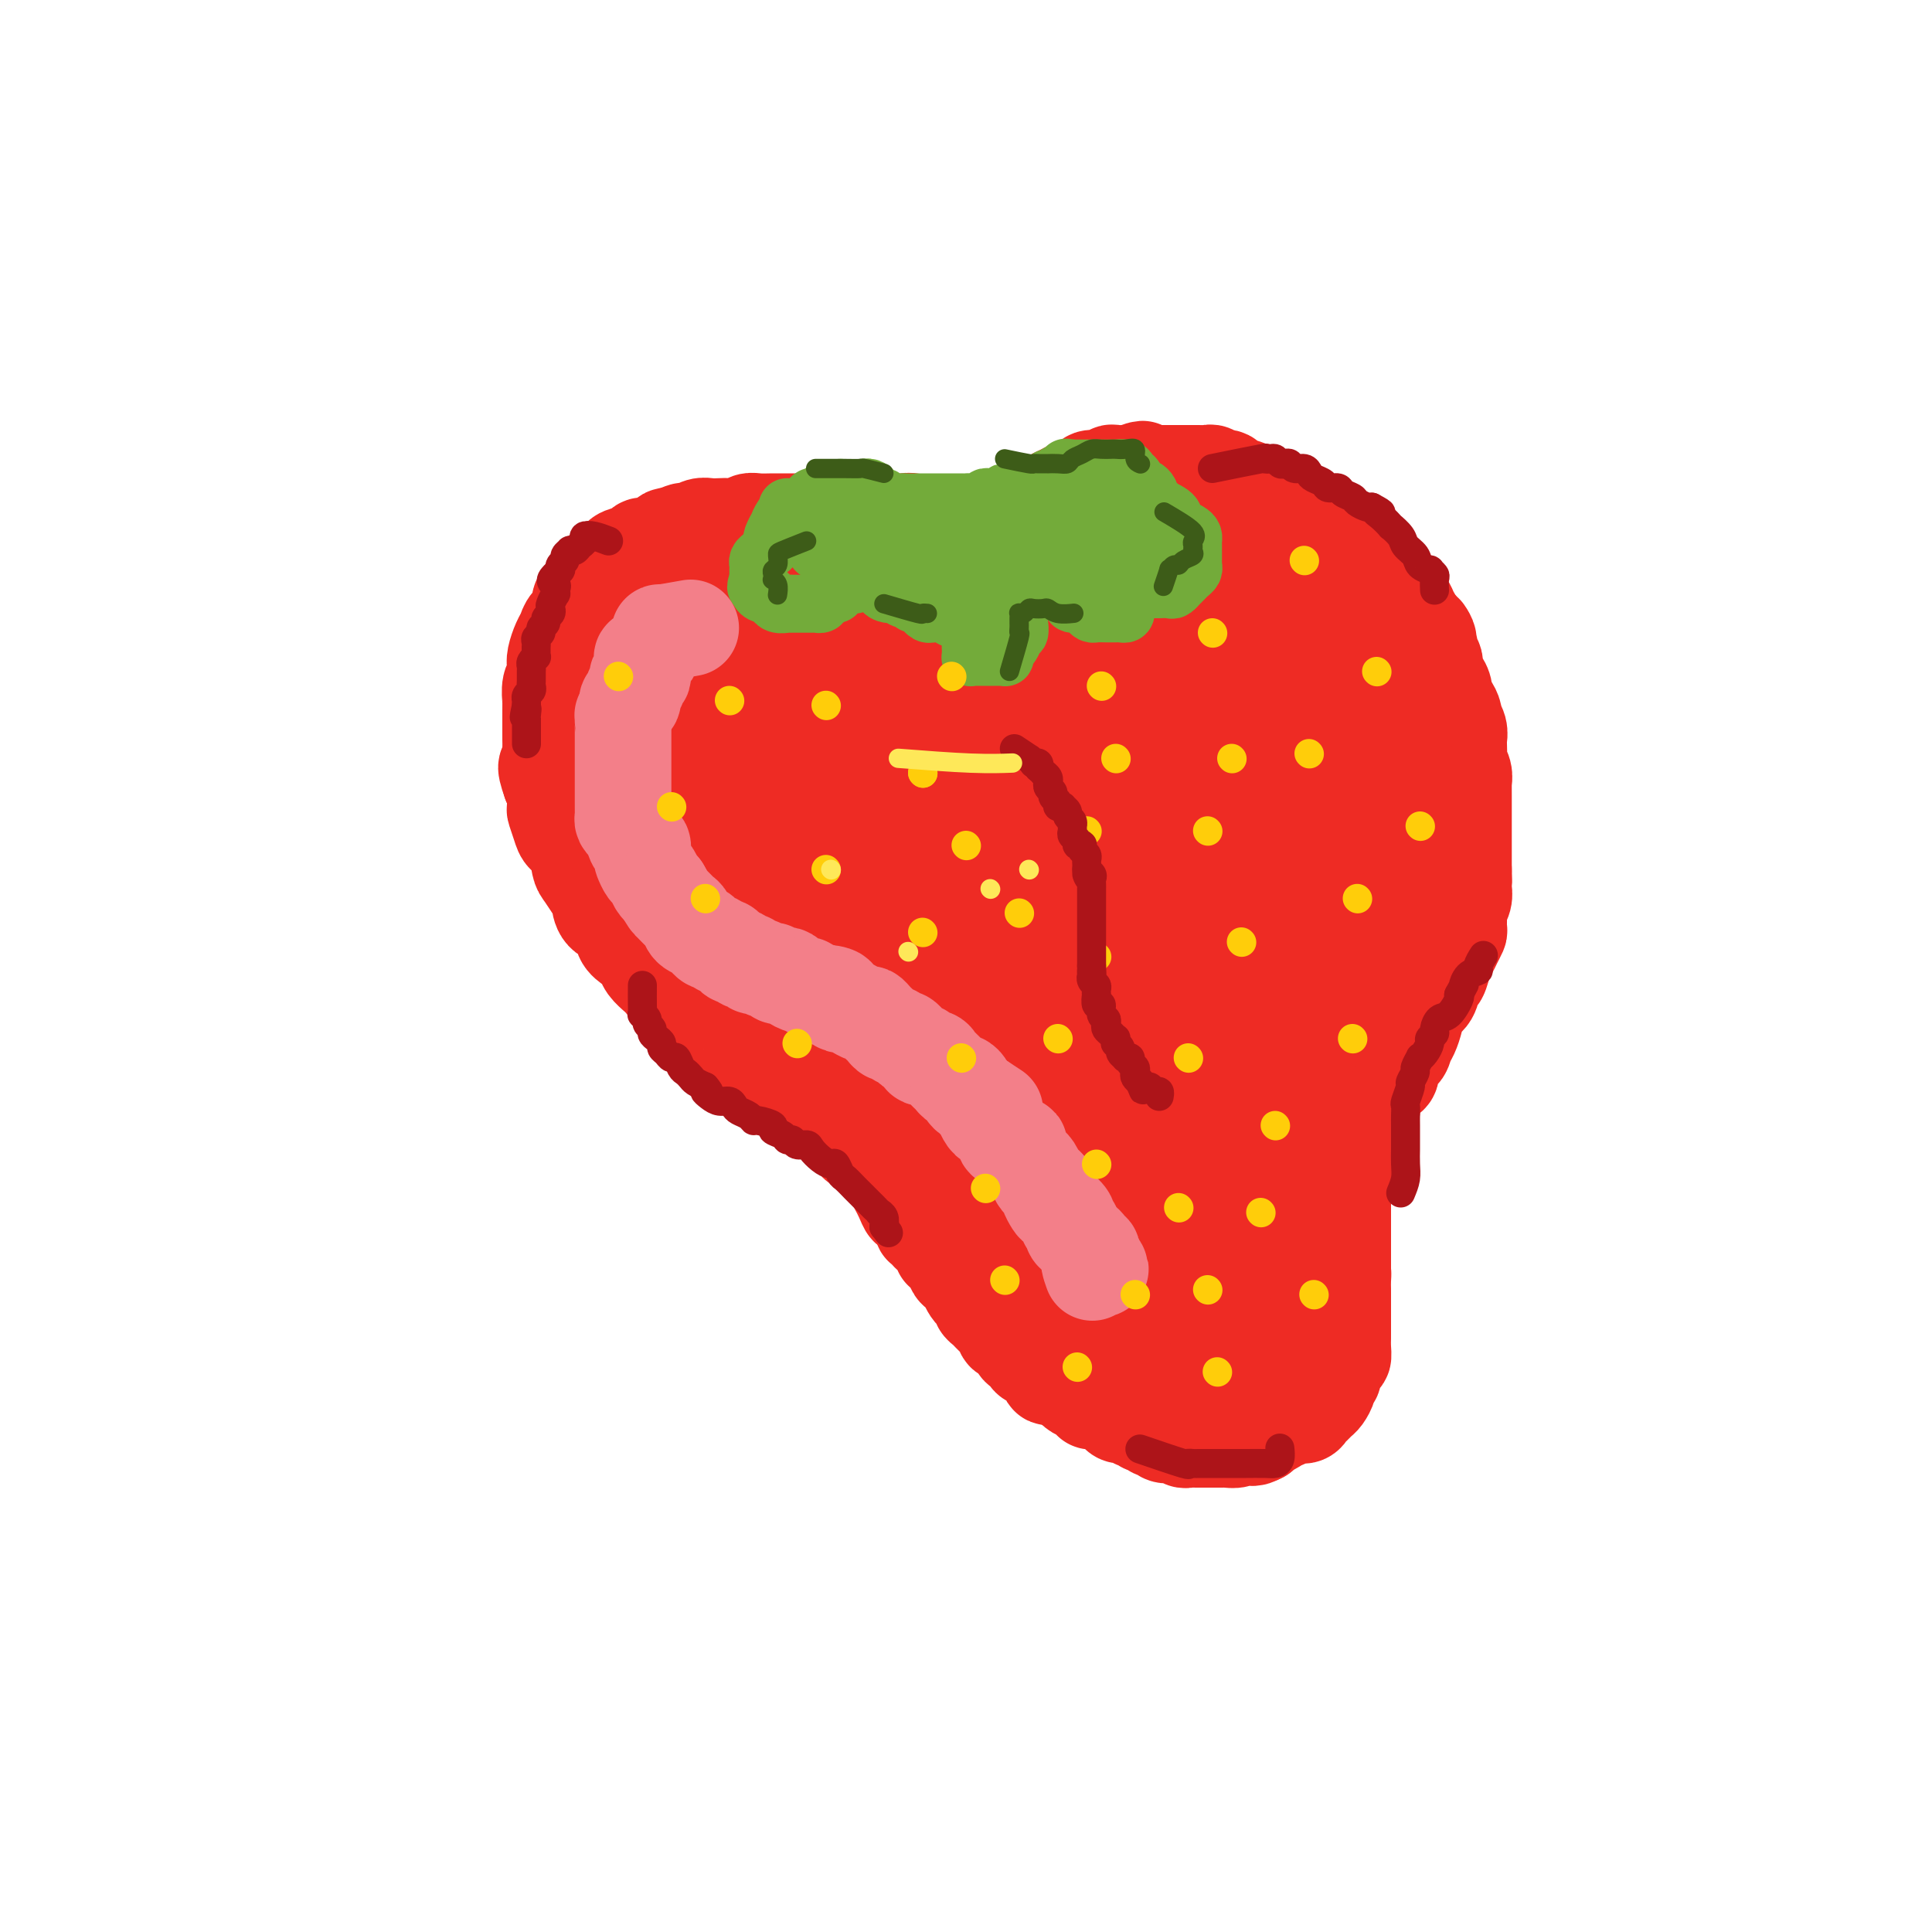 <svg viewBox='0 0 400 400' version='1.1' xmlns='http://www.w3.org/2000/svg' xmlns:xlink='http://www.w3.org/1999/xlink'><g fill='none' stroke='#EE2B24' stroke-width='20' stroke-linecap='round' stroke-linejoin='round'><path d='M207,109c2.869,-0.756 5.738,-1.512 7,-2c1.262,-0.488 0.918,-0.708 1,-1c0.082,-0.292 0.589,-0.657 1,-1c0.411,-0.343 0.725,-0.666 1,-1c0.275,-0.334 0.512,-0.681 1,-1c0.488,-0.319 1.228,-0.611 2,-1c0.772,-0.389 1.576,-0.874 2,-1c0.424,-0.126 0.467,0.106 1,0c0.533,-0.106 1.556,-0.550 2,-1c0.444,-0.450 0.308,-0.905 1,-1c0.692,-0.095 2.213,0.171 3,0c0.787,-0.171 0.840,-0.778 1,-1c0.160,-0.222 0.428,-0.060 1,0c0.572,0.060 1.449,0.017 2,0c0.551,-0.017 0.775,-0.009 1,0'/><path d='M234,98c4.412,-1.702 1.942,-0.456 1,0c-0.942,0.456 -0.354,0.122 0,0c0.354,-0.122 0.475,-0.033 1,0c0.525,0.033 1.454,0.009 2,0c0.546,-0.009 0.710,-0.002 1,0c0.290,0.002 0.707,0.001 1,0c0.293,-0.001 0.463,-0.000 1,0c0.537,0.000 1.440,0.000 2,0c0.560,-0.000 0.776,0.000 1,0c0.224,-0.000 0.455,-0.000 1,0c0.545,0.000 1.403,0.000 2,0c0.597,-0.000 0.934,-0.001 1,0c0.066,0.001 -0.137,0.004 0,0c0.137,-0.004 0.614,-0.015 1,0c0.386,0.015 0.681,0.056 1,0c0.319,-0.056 0.663,-0.208 1,0c0.337,0.208 0.668,0.777 1,1c0.332,0.223 0.667,0.098 1,0c0.333,-0.098 0.666,-0.171 1,0c0.334,0.171 0.671,0.586 1,1c0.329,0.414 0.651,0.828 1,1c0.349,0.172 0.725,0.102 1,0c0.275,-0.102 0.450,-0.237 1,0c0.550,0.237 1.475,0.847 2,1c0.525,0.153 0.651,-0.151 1,0c0.349,0.151 0.919,0.758 1,1c0.081,0.242 -0.329,0.120 0,0c0.329,-0.120 1.398,-0.238 2,0c0.602,0.238 0.739,0.833 1,1c0.261,0.167 0.646,-0.095 1,0c0.354,0.095 0.677,0.548 1,1'/><path d='M267,105c2.829,1.039 1.401,0.138 1,0c-0.401,-0.138 0.225,0.489 1,1c0.775,0.511 1.700,0.908 2,1c0.300,0.092 -0.025,-0.120 0,0c0.025,0.120 0.401,0.571 1,1c0.599,0.429 1.421,0.836 2,1c0.579,0.164 0.914,0.085 1,0c0.086,-0.085 -0.078,-0.178 0,0c0.078,0.178 0.398,0.626 1,1c0.602,0.374 1.485,0.674 2,1c0.515,0.326 0.663,0.679 1,1c0.337,0.321 0.864,0.611 1,1c0.136,0.389 -0.117,0.878 0,1c0.117,0.122 0.605,-0.121 1,0c0.395,0.121 0.697,0.606 1,1c0.303,0.394 0.606,0.696 1,1c0.394,0.304 0.879,0.612 1,1c0.121,0.388 -0.121,0.858 0,1c0.121,0.142 0.606,-0.045 1,0c0.394,0.045 0.697,0.323 1,1c0.303,0.677 0.606,1.754 1,2c0.394,0.246 0.879,-0.339 1,0c0.121,0.339 -0.121,1.601 0,2c0.121,0.399 0.606,-0.067 1,0c0.394,0.067 0.698,0.666 1,1c0.302,0.334 0.602,0.404 1,1c0.398,0.596 0.894,1.718 1,2c0.106,0.282 -0.178,-0.275 0,0c0.178,0.275 0.817,1.382 1,2c0.183,0.618 -0.091,0.748 0,1c0.091,0.252 0.545,0.626 1,1'/><path d='M294,131c2.719,3.057 1.517,0.701 1,0c-0.517,-0.701 -0.350,0.254 0,1c0.350,0.746 0.881,1.284 1,2c0.119,0.716 -0.174,1.609 0,2c0.174,0.391 0.817,0.280 1,1c0.183,0.720 -0.092,2.272 0,3c0.092,0.728 0.550,0.633 1,1c0.450,0.367 0.890,1.197 1,2c0.110,0.803 -0.110,1.580 0,2c0.110,0.420 0.551,0.484 1,1c0.449,0.516 0.905,1.484 1,2c0.095,0.516 -0.170,0.580 0,1c0.170,0.420 0.777,1.197 1,2c0.223,0.803 0.064,1.632 0,2c-0.064,0.368 -0.031,0.273 0,1c0.031,0.727 0.061,2.274 0,3c-0.061,0.726 -0.212,0.631 0,1c0.212,0.369 0.789,1.202 1,2c0.211,0.798 0.057,1.561 0,2c-0.057,0.439 -0.015,0.555 0,1c0.015,0.445 0.004,1.218 0,2c-0.004,0.782 -0.001,1.574 0,2c0.001,0.426 0.000,0.485 0,1c-0.000,0.515 -0.000,1.485 0,2c0.000,0.515 0.000,0.576 0,1c-0.000,0.424 -0.000,1.213 0,2c0.000,0.787 0.000,1.573 0,2c-0.000,0.427 -0.000,0.496 0,1c0.000,0.504 0.000,1.443 0,2c-0.000,0.557 -0.000,0.730 0,1c0.000,0.270 0.000,0.635 0,1'/><path d='M303,180c0.154,4.579 0.037,2.527 0,2c-0.037,-0.527 0.004,0.473 0,1c-0.004,0.527 -0.054,0.583 0,1c0.054,0.417 0.211,1.196 0,2c-0.211,0.804 -0.792,1.633 -1,2c-0.208,0.367 -0.045,0.273 0,1c0.045,0.727 -0.029,2.276 0,3c0.029,0.724 0.163,0.622 0,1c-0.163,0.378 -0.621,1.237 -1,2c-0.379,0.763 -0.678,1.430 -1,2c-0.322,0.570 -0.667,1.044 -1,2c-0.333,0.956 -0.652,2.394 -1,3c-0.348,0.606 -0.723,0.379 -1,1c-0.277,0.621 -0.456,2.091 -1,3c-0.544,0.909 -1.454,1.256 -2,2c-0.546,0.744 -0.728,1.885 -1,3c-0.272,1.115 -0.632,2.204 -1,3c-0.368,0.796 -0.743,1.299 -1,2c-0.257,0.701 -0.398,1.602 -1,2c-0.602,0.398 -1.667,0.294 -2,1c-0.333,0.706 0.065,2.221 0,3c-0.065,0.779 -0.592,0.820 -1,1c-0.408,0.180 -0.697,0.499 -1,1c-0.303,0.501 -0.620,1.186 -1,2c-0.380,0.814 -0.824,1.759 -1,2c-0.176,0.241 -0.085,-0.220 0,0c0.085,0.220 0.164,1.123 0,2c-0.164,0.877 -0.570,1.730 -1,2c-0.430,0.270 -0.885,-0.043 -1,0c-0.115,0.043 0.110,0.441 0,1c-0.110,0.559 -0.555,1.280 -1,2'/><path d='M281,235c-3.033,6.367 -0.617,2.283 0,1c0.617,-1.283 -0.566,0.235 -1,1c-0.434,0.765 -0.120,0.778 0,1c0.120,0.222 0.046,0.655 0,1c-0.046,0.345 -0.064,0.603 0,1c0.064,0.397 0.209,0.932 0,1c-0.209,0.068 -0.774,-0.332 -1,0c-0.226,0.332 -0.113,1.394 0,2c0.113,0.606 0.226,0.754 0,1c-0.226,0.246 -0.793,0.591 -1,1c-0.207,0.409 -0.056,0.883 0,1c0.056,0.117 0.015,-0.122 0,0c-0.015,0.122 -0.004,0.606 0,1c0.004,0.394 0.001,0.697 0,1c-0.001,0.303 -0.000,0.606 0,1c0.000,0.394 0.000,0.879 0,1c-0.000,0.121 -0.000,-0.121 0,0c0.000,0.121 0.000,0.606 0,1c-0.000,0.394 -0.000,0.697 0,1c0.000,0.303 0.000,0.606 0,1c-0.000,0.394 -0.000,0.879 0,1c0.000,0.121 0.000,-0.122 0,0c-0.000,0.122 -0.000,0.610 0,1c0.000,0.390 0.000,0.682 0,1c-0.000,0.318 -0.000,0.661 0,1c0.000,0.339 0.000,0.673 0,1c-0.000,0.327 -0.000,0.649 0,1c0.000,0.351 0.000,0.733 0,1c-0.000,0.267 -0.000,0.418 0,1c0.000,0.582 0.000,1.595 0,2c-0.000,0.405 -0.000,0.203 0,0'/><path d='M278,263c-0.464,4.526 -0.124,1.842 0,1c0.124,-0.842 0.033,0.159 0,1c-0.033,0.841 -0.009,1.522 0,2c0.009,0.478 0.002,0.755 0,1c-0.002,0.245 -0.001,0.460 0,1c0.001,0.540 0.000,1.405 0,2c-0.000,0.595 -0.000,0.919 0,1c0.000,0.081 0.000,-0.081 0,0c-0.000,0.081 -0.000,0.405 0,1c0.000,0.595 0.001,1.460 0,2c-0.001,0.540 -0.003,0.756 0,1c0.003,0.244 0.011,0.516 0,1c-0.011,0.484 -0.040,1.180 0,2c0.040,0.820 0.150,1.764 0,2c-0.150,0.236 -0.561,-0.236 -1,0c-0.439,0.236 -0.905,1.180 -1,2c-0.095,0.820 0.182,1.515 0,2c-0.182,0.485 -0.822,0.760 -1,1c-0.178,0.240 0.107,0.445 0,1c-0.107,0.555 -0.605,1.459 -1,2c-0.395,0.541 -0.686,0.718 -1,1c-0.314,0.282 -0.651,0.668 -1,1c-0.349,0.332 -0.710,0.610 -1,1c-0.290,0.390 -0.511,0.892 -1,1c-0.489,0.108 -1.248,-0.178 -2,0c-0.752,0.178 -1.497,0.821 -2,1c-0.503,0.179 -0.764,-0.107 -1,0c-0.236,0.107 -0.448,0.606 -1,1c-0.552,0.394 -1.443,0.684 -2,1c-0.557,0.316 -0.778,0.658 -1,1'/><path d='M261,297c-2.351,1.254 -1.727,0.389 -2,0c-0.273,-0.389 -1.443,-0.300 -2,0c-0.557,0.300 -0.502,0.813 -1,1c-0.498,0.187 -1.548,0.050 -2,0c-0.452,-0.050 -0.306,-0.013 -1,0c-0.694,0.013 -2.227,0.003 -3,0c-0.773,-0.003 -0.784,0.000 -1,0c-0.216,-0.000 -0.635,-0.004 -1,0c-0.365,0.004 -0.674,0.015 -1,0c-0.326,-0.015 -0.668,-0.055 -1,0c-0.332,0.055 -0.652,0.207 -1,0c-0.348,-0.207 -0.723,-0.772 -1,-1c-0.277,-0.228 -0.455,-0.118 -1,0c-0.545,0.118 -1.455,0.243 -2,0c-0.545,-0.243 -0.723,-0.854 -1,-1c-0.277,-0.146 -0.652,0.172 -1,0c-0.348,-0.172 -0.670,-0.835 -1,-1c-0.330,-0.165 -0.670,0.167 -1,0c-0.330,-0.167 -0.652,-0.832 -1,-1c-0.348,-0.168 -0.722,0.163 -1,0c-0.278,-0.163 -0.458,-0.818 -1,-1c-0.542,-0.182 -1.445,0.109 -2,0c-0.555,-0.109 -0.761,-0.617 -1,-1c-0.239,-0.383 -0.511,-0.642 -1,-1c-0.489,-0.358 -1.195,-0.817 -2,-1c-0.805,-0.183 -1.707,-0.090 -2,0c-0.293,0.090 0.025,0.179 0,0c-0.025,-0.179 -0.391,-0.625 -1,-1c-0.609,-0.375 -1.460,-0.679 -2,-1c-0.540,-0.321 -0.770,-0.661 -1,-1'/><path d='M222,287c-3.079,-1.705 -1.275,-0.968 -1,-1c0.275,-0.032 -0.978,-0.835 -2,-1c-1.022,-0.165 -1.813,0.306 -2,0c-0.187,-0.306 0.230,-1.390 0,-2c-0.230,-0.610 -1.107,-0.744 -2,-1c-0.893,-0.256 -1.802,-0.632 -2,-1c-0.198,-0.368 0.316,-0.729 0,-1c-0.316,-0.271 -1.461,-0.454 -2,-1c-0.539,-0.546 -0.473,-1.456 -1,-2c-0.527,-0.544 -1.647,-0.723 -2,-1c-0.353,-0.277 0.060,-0.652 0,-1c-0.060,-0.348 -0.595,-0.671 -1,-1c-0.405,-0.329 -0.682,-0.666 -1,-1c-0.318,-0.334 -0.677,-0.667 -1,-1c-0.323,-0.333 -0.611,-0.666 -1,-1c-0.389,-0.334 -0.878,-0.669 -1,-1c-0.122,-0.331 0.122,-0.657 0,-1c-0.122,-0.343 -0.610,-0.703 -1,-1c-0.390,-0.297 -0.682,-0.530 -1,-1c-0.318,-0.470 -0.662,-1.177 -1,-2c-0.338,-0.823 -0.669,-1.761 -1,-2c-0.331,-0.239 -0.661,0.221 -1,0c-0.339,-0.221 -0.686,-1.124 -1,-2c-0.314,-0.876 -0.595,-1.726 -1,-2c-0.405,-0.274 -0.935,0.028 -1,0c-0.065,-0.028 0.337,-0.385 0,-1c-0.337,-0.615 -1.411,-1.488 -2,-2c-0.589,-0.512 -0.694,-0.663 -1,-1c-0.306,-0.337 -0.813,-0.860 -1,-1c-0.187,-0.140 -0.053,0.103 0,0c0.053,-0.103 0.027,-0.551 0,-1'/><path d='M191,253c-2.809,-3.944 -1.331,-2.305 -1,-2c0.331,0.305 -0.485,-0.726 -1,-1c-0.515,-0.274 -0.729,0.208 -1,0c-0.271,-0.208 -0.597,-1.106 -1,-2c-0.403,-0.894 -0.881,-1.784 -1,-2c-0.119,-0.216 0.123,0.240 0,0c-0.123,-0.240 -0.610,-1.178 -1,-2c-0.390,-0.822 -0.682,-1.529 -1,-2c-0.318,-0.471 -0.663,-0.704 -1,-1c-0.337,-0.296 -0.667,-0.653 -1,-1c-0.333,-0.347 -0.668,-0.683 -1,-1c-0.332,-0.317 -0.662,-0.614 -1,-1c-0.338,-0.386 -0.686,-0.863 -1,-1c-0.314,-0.137 -0.595,0.064 -1,0c-0.405,-0.064 -0.935,-0.394 -1,-1c-0.065,-0.606 0.334,-1.490 0,-2c-0.334,-0.510 -1.403,-0.647 -2,-1c-0.597,-0.353 -0.723,-0.921 -1,-1c-0.277,-0.079 -0.704,0.330 -1,0c-0.296,-0.330 -0.459,-1.398 -1,-2c-0.541,-0.602 -1.458,-0.738 -2,-1c-0.542,-0.262 -0.709,-0.649 -1,-1c-0.291,-0.351 -0.707,-0.667 -1,-1c-0.293,-0.333 -0.464,-0.685 -1,-1c-0.536,-0.315 -1.438,-0.595 -2,-1c-0.562,-0.405 -0.783,-0.934 -1,-1c-0.217,-0.066 -0.429,0.333 -1,0c-0.571,-0.333 -1.500,-1.397 -2,-2c-0.500,-0.603 -0.571,-0.744 -1,-1c-0.429,-0.256 -1.214,-0.628 -2,-1'/><path d='M158,220c-3.356,-2.421 -2.247,-1.475 -2,-1c0.247,0.475 -0.370,0.479 -1,0c-0.630,-0.479 -1.273,-1.442 -2,-2c-0.727,-0.558 -1.537,-0.713 -2,-1c-0.463,-0.287 -0.579,-0.706 -1,-1c-0.421,-0.294 -1.145,-0.463 -2,-1c-0.855,-0.537 -1.839,-1.443 -2,-2c-0.161,-0.557 0.501,-0.764 0,-1c-0.501,-0.236 -2.166,-0.501 -3,-1c-0.834,-0.499 -0.838,-1.232 -1,-2c-0.162,-0.768 -0.481,-1.571 -1,-2c-0.519,-0.429 -1.238,-0.485 -2,-1c-0.762,-0.515 -1.569,-1.489 -2,-2c-0.431,-0.511 -0.487,-0.558 -1,-1c-0.513,-0.442 -1.483,-1.277 -2,-2c-0.517,-0.723 -0.580,-1.333 -1,-2c-0.420,-0.667 -1.198,-1.390 -2,-2c-0.802,-0.610 -1.628,-1.107 -2,-2c-0.372,-0.893 -0.288,-2.183 -1,-3c-0.712,-0.817 -2.218,-1.161 -3,-2c-0.782,-0.839 -0.838,-2.171 -1,-3c-0.162,-0.829 -0.428,-1.153 -1,-2c-0.572,-0.847 -1.448,-2.218 -2,-3c-0.552,-0.782 -0.778,-0.977 -1,-2c-0.222,-1.023 -0.438,-2.874 -1,-4c-0.562,-1.126 -1.470,-1.527 -2,-2c-0.530,-0.473 -0.681,-1.019 -1,-2c-0.319,-0.981 -0.807,-2.397 -1,-3c-0.193,-0.603 -0.090,-0.393 0,-1c0.090,-0.607 0.169,-2.031 0,-3c-0.169,-0.969 -0.584,-1.485 -1,-2'/><path d='M114,162c-1.702,-4.760 -0.456,-3.158 0,-3c0.456,0.158 0.122,-1.126 0,-2c-0.122,-0.874 -0.033,-1.336 0,-2c0.033,-0.664 0.009,-1.530 0,-2c-0.009,-0.470 -0.002,-0.544 0,-1c0.002,-0.456 -0.000,-1.295 0,-2c0.000,-0.705 0.004,-1.277 0,-2c-0.004,-0.723 -0.015,-1.597 0,-2c0.015,-0.403 0.056,-0.333 0,-1c-0.056,-0.667 -0.208,-2.069 0,-3c0.208,-0.931 0.777,-1.390 1,-2c0.223,-0.610 0.100,-1.371 0,-2c-0.100,-0.629 -0.177,-1.127 0,-2c0.177,-0.873 0.607,-2.121 1,-3c0.393,-0.879 0.748,-1.390 1,-2c0.252,-0.610 0.400,-1.318 1,-2c0.600,-0.682 1.653,-1.338 2,-2c0.347,-0.662 -0.010,-1.329 0,-2c0.010,-0.671 0.388,-1.346 1,-2c0.612,-0.654 1.460,-1.289 2,-2c0.540,-0.711 0.773,-1.500 1,-2c0.227,-0.500 0.450,-0.711 1,-1c0.550,-0.289 1.428,-0.656 2,-1c0.572,-0.344 0.839,-0.666 1,-1c0.161,-0.334 0.218,-0.681 1,-1c0.782,-0.319 2.289,-0.611 3,-1c0.711,-0.389 0.624,-0.875 1,-1c0.376,-0.125 1.214,0.111 2,0c0.786,-0.111 1.519,-0.568 2,-1c0.481,-0.432 0.709,-0.838 1,-1c0.291,-0.162 0.646,-0.081 1,0'/><path d='M139,111c2.810,-1.326 2.836,-1.140 3,-1c0.164,0.140 0.467,0.233 1,0c0.533,-0.233 1.298,-0.794 2,-1c0.702,-0.206 1.343,-0.059 2,0c0.657,0.059 1.330,0.030 2,0c0.670,-0.030 1.338,-0.061 2,0c0.662,0.061 1.318,0.212 2,0c0.682,-0.212 1.389,-0.789 2,-1c0.611,-0.211 1.126,-0.057 2,0c0.874,0.057 2.107,0.015 3,0c0.893,-0.015 1.447,-0.004 2,0c0.553,0.004 1.106,0.001 2,0c0.894,-0.001 2.130,-0.000 3,0c0.870,0.000 1.374,0.000 2,0c0.626,-0.000 1.375,-0.000 2,0c0.625,0.000 1.127,-0.000 2,0c0.873,0.000 2.117,0.000 3,0c0.883,-0.000 1.405,-0.000 2,0c0.595,0.000 1.262,0.000 2,0c0.738,-0.000 1.548,-0.001 2,0c0.452,0.001 0.546,0.004 1,0c0.454,-0.004 1.269,-0.016 2,0c0.731,0.016 1.378,0.060 2,0c0.622,-0.060 1.218,-0.223 2,0c0.782,0.223 1.750,0.833 2,1c0.250,0.167 -0.218,-0.110 0,0c0.218,0.110 1.120,0.607 2,1c0.880,0.393 1.737,0.683 2,1c0.263,0.317 -0.068,0.662 0,1c0.068,0.338 0.534,0.669 1,1'/><path d='M196,113c1.570,0.709 0.993,-0.017 1,0c0.007,0.017 0.596,0.779 1,1c0.404,0.221 0.623,-0.098 1,0c0.377,0.098 0.913,0.615 1,1c0.087,0.385 -0.276,0.639 0,1c0.276,0.361 1.190,0.828 1,1c-0.190,0.172 -1.483,0.049 -2,0c-0.517,-0.049 -0.259,-0.025 0,0'/></g>
<g fill='none' stroke='#73AB3A' stroke-width='12' stroke-linecap='round' stroke-linejoin='round'><path d='M174,101c-1.609,0.293 -3.219,0.587 -4,1c-0.781,0.413 -0.734,0.947 -1,1c-0.266,0.053 -0.846,-0.375 -1,0c-0.154,0.375 0.117,1.554 0,2c-0.117,0.446 -0.624,0.161 -1,0c-0.376,-0.161 -0.623,-0.197 -1,0c-0.377,0.197 -0.886,0.627 -1,1c-0.114,0.373 0.167,0.688 0,1c-0.167,0.312 -0.780,0.623 -1,1c-0.220,0.377 -0.045,0.822 0,1c0.045,0.178 -0.041,0.089 0,0c0.041,-0.089 0.208,-0.177 0,0c-0.208,0.177 -0.792,0.621 -1,1c-0.208,0.379 -0.042,0.694 0,1c0.042,0.306 -0.041,0.604 0,1c0.041,0.396 0.207,0.890 0,1c-0.207,0.110 -0.786,-0.163 -1,0c-0.214,0.163 -0.061,0.761 0,1c0.061,0.239 0.031,0.120 0,0'/><path d='M162,114c-0.403,1.477 0.088,1.170 0,1c-0.088,-0.170 -0.756,-0.204 -1,0c-0.244,0.204 -0.066,0.646 0,1c0.066,0.354 0.018,0.620 0,1c-0.018,0.380 -0.006,0.875 0,1c0.006,0.125 0.004,-0.122 0,0c-0.004,0.122 -0.012,0.611 0,1c0.012,0.389 0.045,0.679 0,1c-0.045,0.321 -0.168,0.675 0,1c0.168,0.325 0.626,0.623 1,1c0.374,0.377 0.663,0.833 1,1c0.337,0.167 0.720,0.045 1,0c0.280,-0.045 0.456,-0.011 1,0c0.544,0.011 1.455,0.000 2,0c0.545,-0.000 0.723,0.011 1,0c0.277,-0.011 0.651,-0.044 1,0c0.349,0.044 0.671,0.167 1,0c0.329,-0.167 0.666,-0.623 1,-1c0.334,-0.377 0.667,-0.675 1,-1c0.333,-0.325 0.667,-0.675 1,-1c0.333,-0.325 0.664,-0.623 1,-1c0.336,-0.377 0.678,-0.833 1,-1c0.322,-0.167 0.625,-0.045 1,0c0.375,0.045 0.821,0.013 1,0c0.179,-0.013 0.089,-0.006 0,0'/><path d='M177,118c2.332,-0.780 1.161,-0.231 1,0c-0.161,0.231 0.689,0.142 1,0c0.311,-0.142 0.083,-0.337 0,0c-0.083,0.337 -0.022,1.207 0,2c0.022,0.793 0.005,1.508 0,2c-0.005,0.492 0.002,0.762 0,1c-0.002,0.238 -0.012,0.446 0,1c0.012,0.554 0.044,1.454 0,2c-0.044,0.546 -0.166,0.739 0,1c0.166,0.261 0.621,0.592 1,1c0.379,0.408 0.683,0.894 1,1c0.317,0.106 0.647,-0.168 1,0c0.353,0.168 0.728,0.777 1,1c0.272,0.223 0.440,0.060 1,0c0.560,-0.060 1.513,-0.016 2,0c0.487,0.016 0.508,0.004 1,0c0.492,-0.004 1.455,-0.001 2,0c0.545,0.001 0.672,0.001 1,0c0.328,-0.001 0.858,-0.004 1,0c0.142,0.004 -0.103,0.016 0,0c0.103,-0.016 0.553,-0.060 1,0c0.447,0.060 0.889,0.224 1,0c0.111,-0.224 -0.111,-0.836 0,-1c0.111,-0.164 0.556,0.121 1,0c0.444,-0.121 0.889,-0.648 1,-1c0.111,-0.352 -0.111,-0.529 0,-1c0.111,-0.471 0.556,-1.235 1,-2'/><path d='M196,125c0.702,-1.251 0.958,-1.879 1,-2c0.042,-0.121 -0.129,0.266 0,0c0.129,-0.266 0.559,-1.185 1,-2c0.441,-0.815 0.892,-1.525 1,-2c0.108,-0.475 -0.126,-0.716 0,-1c0.126,-0.284 0.611,-0.612 1,-1c0.389,-0.388 0.682,-0.836 1,-1c0.318,-0.164 0.663,-0.045 1,0c0.337,0.045 0.668,0.015 1,0c0.332,-0.015 0.667,-0.014 1,0c0.333,0.014 0.664,0.043 1,0c0.336,-0.043 0.677,-0.156 1,0c0.323,0.156 0.629,0.582 1,1c0.371,0.418 0.806,0.829 1,1c0.194,0.171 0.146,0.102 0,0c-0.146,-0.102 -0.390,-0.238 0,0c0.390,0.238 1.414,0.848 2,1c0.586,0.152 0.734,-0.155 1,0c0.266,0.155 0.649,0.774 1,1c0.351,0.226 0.670,0.061 1,0c0.330,-0.061 0.669,-0.016 1,0c0.331,0.016 0.652,0.004 1,0c0.348,-0.004 0.723,-0.001 1,0c0.277,0.001 0.455,0.001 1,0c0.545,-0.001 1.455,-0.003 2,0c0.545,0.003 0.723,0.012 1,0c0.277,-0.012 0.651,-0.044 1,0c0.349,0.044 0.671,0.166 1,0c0.329,-0.166 0.665,-0.619 1,-1c0.335,-0.381 0.667,-0.691 1,-1'/><path d='M224,118c1.689,-0.262 0.411,0.085 0,0c-0.411,-0.085 0.044,-0.600 0,-1c-0.044,-0.400 -0.586,-0.685 -1,-1c-0.414,-0.315 -0.699,-0.662 -1,-1c-0.301,-0.338 -0.616,-0.668 -1,-1c-0.384,-0.332 -0.836,-0.667 -1,-1c-0.164,-0.333 -0.041,-0.664 0,-1c0.041,-0.336 -0.001,-0.679 0,-1c0.001,-0.321 0.044,-0.622 0,-1c-0.044,-0.378 -0.177,-0.833 0,-1c0.177,-0.167 0.663,-0.045 1,0c0.337,0.045 0.524,0.012 1,0c0.476,-0.012 1.239,-0.003 2,0c0.761,0.003 1.518,0.001 2,0c0.482,-0.001 0.689,-0.000 1,0c0.311,0.000 0.728,0.000 1,0c0.272,-0.000 0.400,-0.000 1,0c0.600,0.000 1.671,0.000 2,0c0.329,-0.000 -0.084,-0.000 0,0c0.084,0.000 0.667,0.000 1,0c0.333,-0.000 0.418,-0.000 1,0c0.582,0.000 1.661,0.000 2,0c0.339,-0.000 -0.064,-0.000 0,0c0.064,0.000 0.594,0.000 1,0c0.406,-0.000 0.687,-0.000 1,0c0.313,0.000 0.656,0.000 1,0'/><path d='M238,109c2.785,-0.107 0.746,0.125 0,0c-0.746,-0.125 -0.200,-0.607 0,-1c0.200,-0.393 0.054,-0.697 0,-1c-0.054,-0.303 -0.015,-0.606 0,-1c0.015,-0.394 0.005,-0.879 0,-1c-0.005,-0.121 -0.004,0.121 0,0c0.004,-0.121 0.013,-0.606 0,-1c-0.013,-0.394 -0.046,-0.697 0,-1c0.046,-0.303 0.171,-0.606 0,-1c-0.171,-0.394 -0.638,-0.879 -1,-1c-0.362,-0.121 -0.621,0.121 -1,0c-0.379,-0.121 -0.880,-0.607 -1,-1c-0.120,-0.393 0.140,-0.694 0,-1c-0.140,-0.306 -0.682,-0.618 -1,-1c-0.318,-0.382 -0.414,-0.834 -1,-1c-0.586,-0.166 -1.661,-0.044 -2,0c-0.339,0.044 0.059,0.012 0,0c-0.059,-0.012 -0.575,-0.003 -1,0c-0.425,0.003 -0.758,0.001 -1,0c-0.242,-0.001 -0.394,-0.000 -1,0c-0.606,0.000 -1.668,0.000 -2,0c-0.332,-0.000 0.065,-0.000 0,0c-0.065,0.000 -0.592,0.000 -1,0c-0.408,-0.000 -0.697,-0.000 -1,0c-0.303,0.000 -0.620,0.000 -1,0c-0.380,-0.000 -0.823,-0.000 -1,0c-0.177,0.000 -0.089,0.000 0,0'/><path d='M222,97c-2.035,-0.220 -1.124,-0.270 -1,0c0.124,0.270 -0.540,0.861 -1,1c-0.460,0.139 -0.715,-0.174 -1,0c-0.285,0.174 -0.601,0.835 -1,1c-0.399,0.165 -0.880,-0.166 -1,0c-0.120,0.166 0.123,0.829 0,1c-0.123,0.171 -0.610,-0.151 -1,0c-0.390,0.151 -0.681,0.776 -1,1c-0.319,0.224 -0.666,0.046 -1,0c-0.334,-0.046 -0.654,0.039 -1,0c-0.346,-0.039 -0.719,-0.203 -1,0c-0.281,0.203 -0.470,0.772 -1,1c-0.530,0.228 -1.403,0.114 -2,0c-0.597,-0.114 -0.920,-0.228 -1,0c-0.080,0.228 0.082,0.797 0,1c-0.082,0.203 -0.407,0.040 -1,0c-0.593,-0.040 -1.454,0.042 -2,0c-0.546,-0.042 -0.775,-0.207 -1,0c-0.225,0.207 -0.444,0.788 -1,1c-0.556,0.212 -1.447,0.057 -2,0c-0.553,-0.057 -0.767,-0.015 -1,0c-0.233,0.015 -0.486,0.004 -1,0c-0.514,-0.004 -1.290,-0.001 -2,0c-0.710,0.001 -1.355,0.000 -2,0c-0.645,-0.000 -1.289,-0.000 -2,0c-0.711,0.000 -1.490,0.000 -2,0c-0.510,-0.000 -0.753,-0.000 -1,0c-0.247,0.000 -0.499,0.000 -1,0c-0.501,-0.000 -1.250,-0.000 -2,0'/><path d='M187,104c-3.831,0.293 -1.409,0.027 -1,0c0.409,-0.027 -1.196,0.186 -2,0c-0.804,-0.186 -0.807,-0.772 -1,-1c-0.193,-0.228 -0.577,-0.100 -1,0c-0.423,0.100 -0.884,0.170 -1,0c-0.116,-0.170 0.113,-0.582 0,-1c-0.113,-0.418 -0.569,-0.843 -1,-1c-0.431,-0.157 -0.837,-0.045 -1,0c-0.163,0.045 -0.081,0.022 0,0'/></g>
<g fill='none' stroke='#EE2B24' stroke-width='28' stroke-linecap='round' stroke-linejoin='round'><path d='M249,118c5.172,-0.171 10.343,-0.341 13,0c2.657,0.341 2.799,1.195 4,2c1.201,0.805 3.459,1.563 5,2c1.541,0.437 2.363,0.555 3,1c0.637,0.445 1.089,1.219 2,2c0.911,0.781 2.282,1.571 3,2c0.718,0.429 0.785,0.499 1,1c0.215,0.501 0.578,1.434 1,2c0.422,0.566 0.901,0.767 1,1c0.099,0.233 -0.184,0.499 0,1c0.184,0.501 0.834,1.236 1,2c0.166,0.764 -0.152,1.556 0,2c0.152,0.444 0.773,0.540 1,1c0.227,0.460 0.060,1.283 0,2c-0.060,0.717 -0.012,1.329 0,2c0.012,0.671 -0.012,1.401 0,2c0.012,0.599 0.058,1.067 0,2c-0.058,0.933 -0.222,2.333 0,3c0.222,0.667 0.829,0.603 1,1c0.171,0.397 -0.094,1.256 0,2c0.094,0.744 0.547,1.372 1,2'/><path d='M286,153c1.083,4.091 0.290,1.318 0,1c-0.290,-0.318 -0.078,1.819 0,3c0.078,1.181 0.021,1.406 0,2c-0.021,0.594 -0.006,1.558 0,2c0.006,0.442 0.002,0.363 0,1c-0.002,0.637 -0.001,1.990 0,3c0.001,1.010 0.001,1.677 0,2c-0.001,0.323 -0.003,0.301 0,1c0.003,0.699 0.011,2.117 0,3c-0.011,0.883 -0.040,1.231 0,2c0.040,0.769 0.148,1.961 0,3c-0.148,1.039 -0.554,1.926 -1,3c-0.446,1.074 -0.932,2.335 -1,3c-0.068,0.665 0.281,0.734 0,2c-0.281,1.266 -1.192,3.728 -2,5c-0.808,1.272 -1.513,1.353 -2,2c-0.487,0.647 -0.756,1.860 -1,3c-0.244,1.140 -0.465,2.206 -1,3c-0.535,0.794 -1.386,1.315 -2,2c-0.614,0.685 -0.992,1.535 -1,2c-0.008,0.465 0.353,0.546 0,1c-0.353,0.454 -1.422,1.280 -2,2c-0.578,0.720 -0.666,1.334 -1,2c-0.334,0.666 -0.915,1.385 -1,2c-0.085,0.615 0.327,1.125 0,2c-0.327,0.875 -1.394,2.113 -2,3c-0.606,0.887 -0.751,1.423 -1,2c-0.249,0.577 -0.603,1.196 -1,2c-0.397,0.804 -0.838,1.793 -1,2c-0.162,0.207 -0.046,-0.370 0,0c0.046,0.370 0.023,1.685 0,3'/><path d='M266,222c-3.033,7.484 -0.617,3.193 0,2c0.617,-1.193 -0.567,0.711 -1,2c-0.433,1.289 -0.116,1.964 0,3c0.116,1.036 0.031,2.435 0,3c-0.031,0.565 -0.008,0.296 0,1c0.008,0.704 0.002,2.380 0,3c-0.002,0.620 -0.001,0.182 0,1c0.001,0.818 0.001,2.890 0,4c-0.001,1.110 -0.004,1.257 0,2c0.004,0.743 0.016,2.084 0,3c-0.016,0.916 -0.061,1.409 0,2c0.061,0.591 0.228,1.281 0,2c-0.228,0.719 -0.850,1.467 -1,2c-0.150,0.533 0.171,0.852 0,2c-0.171,1.148 -0.836,3.125 -1,4c-0.164,0.875 0.172,0.648 0,1c-0.172,0.352 -0.853,1.284 -1,2c-0.147,0.716 0.238,1.216 0,2c-0.238,0.784 -1.101,1.853 -2,3c-0.899,1.147 -1.833,2.373 -3,4c-1.167,1.627 -2.566,3.655 -4,5c-1.434,1.345 -2.905,2.006 -4,3c-1.095,0.994 -1.816,2.320 -3,3c-1.184,0.680 -2.831,0.712 -4,1c-1.169,0.288 -1.862,0.831 -3,1c-1.138,0.169 -2.723,-0.035 -4,0c-1.277,0.035 -2.245,0.311 -4,0c-1.755,-0.311 -4.295,-1.207 -7,-3c-2.705,-1.793 -5.574,-4.483 -9,-8c-3.426,-3.517 -7.407,-7.862 -11,-13c-3.593,-5.138 -6.796,-11.069 -10,-17'/><path d='M194,242c-4.892,-7.023 -6.621,-9.581 -8,-12c-1.379,-2.419 -2.406,-4.701 -3,-6c-0.594,-1.299 -0.754,-1.616 -1,-2c-0.246,-0.384 -0.580,-0.835 0,-1c0.580,-0.165 2.072,-0.045 5,1c2.928,1.045 7.290,3.013 12,6c4.710,2.987 9.766,6.993 15,11c5.234,4.007 10.646,8.016 15,11c4.354,2.984 7.649,4.942 11,7c3.351,2.058 6.759,4.217 9,6c2.241,1.783 3.315,3.191 4,4c0.685,0.809 0.980,1.018 1,1c0.020,-0.018 -0.234,-0.265 -1,0c-0.766,0.265 -2.044,1.040 -5,0c-2.956,-1.040 -7.588,-3.897 -13,-7c-5.412,-3.103 -11.603,-6.452 -17,-10c-5.397,-3.548 -10.002,-7.295 -13,-10c-2.998,-2.705 -4.391,-4.368 -6,-6c-1.609,-1.632 -3.434,-3.234 -4,-4c-0.566,-0.766 0.128,-0.695 0,-1c-0.128,-0.305 -1.077,-0.986 1,-1c2.077,-0.014 7.181,0.639 12,2c4.819,1.361 9.353,3.429 14,6c4.647,2.571 9.406,5.645 14,8c4.594,2.355 9.025,3.992 12,6c2.975,2.008 4.496,4.386 6,6c1.504,1.614 2.991,2.464 3,3c0.009,0.536 -1.459,0.760 -3,1c-1.541,0.240 -3.155,0.497 -7,-1c-3.845,-1.497 -9.923,-4.749 -16,-8'/><path d='M231,252c-6.138,-3.741 -13.481,-9.094 -20,-14c-6.519,-4.906 -12.212,-9.364 -17,-14c-4.788,-4.636 -8.671,-9.450 -11,-13c-2.329,-3.550 -3.105,-5.837 -4,-8c-0.895,-2.163 -1.909,-4.203 0,-5c1.909,-0.797 6.740,-0.352 12,0c5.260,0.352 10.948,0.610 17,3c6.052,2.390 12.467,6.912 18,11c5.533,4.088 10.183,7.743 14,12c3.817,4.257 6.800,9.118 8,13c1.200,3.882 0.617,6.787 0,9c-0.617,2.213 -1.267,3.736 -5,5c-3.733,1.264 -10.550,2.270 -18,1c-7.450,-1.270 -15.532,-4.816 -23,-9c-7.468,-4.184 -14.323,-9.007 -20,-14c-5.677,-4.993 -10.175,-10.158 -13,-14c-2.825,-3.842 -3.976,-6.363 -5,-9c-1.024,-2.637 -1.923,-5.391 0,-7c1.923,-1.609 6.666,-2.073 13,-2c6.334,0.073 14.259,0.681 22,3c7.741,2.319 15.299,6.348 22,10c6.701,3.652 12.546,6.928 17,10c4.454,3.072 7.515,5.939 9,8c1.485,2.061 1.392,3.316 2,4c0.608,0.684 1.917,0.798 0,1c-1.917,0.202 -7.058,0.492 -14,0c-6.942,-0.492 -15.683,-1.764 -25,-5c-9.317,-3.236 -19.209,-8.434 -27,-13c-7.791,-4.566 -13.482,-8.498 -18,-12c-4.518,-3.502 -7.862,-6.572 -10,-9c-2.138,-2.428 -3.069,-4.214 -4,-6'/><path d='M151,188c-2.601,-3.173 -2.105,-3.605 1,-4c3.105,-0.395 8.818,-0.752 16,0c7.182,0.752 15.834,2.611 23,5c7.166,2.389 12.845,5.306 18,8c5.155,2.694 9.786,5.166 13,7c3.214,1.834 5.013,3.030 6,4c0.987,0.970 1.164,1.715 1,2c-0.164,0.285 -0.667,0.112 -5,0c-4.333,-0.112 -12.494,-0.161 -20,-2c-7.506,-1.839 -14.357,-5.466 -21,-9c-6.643,-3.534 -13.078,-6.975 -19,-11c-5.922,-4.025 -11.332,-8.633 -15,-12c-3.668,-3.367 -5.593,-5.492 -7,-7c-1.407,-1.508 -2.294,-2.400 -3,-3c-0.706,-0.600 -1.231,-0.908 0,-1c1.231,-0.092 4.218,0.034 8,1c3.782,0.966 8.358,2.774 13,5c4.642,2.226 9.349,4.870 13,7c3.651,2.130 6.245,3.745 8,5c1.755,1.255 2.672,2.149 3,3c0.328,0.851 0.066,1.658 0,2c-0.066,0.342 0.065,0.217 -2,0c-2.065,-0.217 -6.324,-0.528 -11,-2c-4.676,-1.472 -9.768,-4.106 -14,-7c-4.232,-2.894 -7.603,-6.048 -11,-9c-3.397,-2.952 -6.819,-5.701 -9,-8c-2.181,-2.299 -3.120,-4.149 -4,-6c-0.880,-1.851 -1.700,-3.702 -2,-5c-0.300,-1.298 -0.081,-2.042 0,-3c0.081,-0.958 0.023,-2.131 0,-3c-0.023,-0.869 -0.012,-1.435 0,-2'/><path d='M131,143c-0.687,-3.528 0.596,-2.847 1,-3c0.404,-0.153 -0.069,-1.141 0,-2c0.069,-0.859 0.681,-1.591 1,-2c0.319,-0.409 0.345,-0.495 1,-1c0.655,-0.505 1.938,-1.430 3,-2c1.062,-0.570 1.904,-0.786 4,-1c2.096,-0.214 5.445,-0.426 9,0c3.555,0.426 7.317,1.488 11,3c3.683,1.512 7.288,3.472 10,6c2.712,2.528 4.529,5.623 6,8c1.471,2.377 2.594,4.035 3,6c0.406,1.965 0.095,4.235 0,6c-0.095,1.765 0.025,3.024 -1,4c-1.025,0.976 -3.197,1.668 -6,2c-2.803,0.332 -6.239,0.303 -10,0c-3.761,-0.303 -7.848,-0.879 -11,-3c-3.152,-2.121 -5.368,-5.787 -7,-9c-1.632,-3.213 -2.681,-5.974 -3,-9c-0.319,-3.026 0.093,-6.317 0,-9c-0.093,-2.683 -0.689,-4.758 0,-7c0.689,-2.242 2.663,-4.653 5,-6c2.337,-1.347 5.037,-1.632 8,-2c2.963,-0.368 6.188,-0.821 10,0c3.812,0.821 8.212,2.914 12,6c3.788,3.086 6.965,7.164 10,11c3.035,3.836 5.930,7.431 8,11c2.070,3.569 3.317,7.111 4,10c0.683,2.889 0.802,5.125 1,7c0.198,1.875 0.477,3.389 0,4c-0.477,0.611 -1.708,0.317 -4,0c-2.292,-0.317 -5.646,-0.659 -9,-1'/><path d='M187,170c-4.100,-1.898 -7.849,-6.143 -11,-10c-3.151,-3.857 -5.705,-7.325 -8,-11c-2.295,-3.675 -4.332,-7.559 -5,-11c-0.668,-3.441 0.031,-6.441 0,-9c-0.031,-2.559 -0.794,-4.676 1,-6c1.794,-1.324 6.144,-1.856 11,-2c4.856,-0.144 10.219,0.100 16,2c5.781,1.900 11.981,5.457 18,10c6.019,4.543 11.856,10.074 17,15c5.144,4.926 9.596,9.248 13,14c3.404,4.752 5.761,9.935 7,14c1.239,4.065 1.361,7.011 1,10c-0.361,2.989 -1.205,6.020 -3,8c-1.795,1.980 -4.541,2.908 -9,3c-4.459,0.092 -10.632,-0.654 -17,-3c-6.368,-2.346 -12.933,-6.294 -19,-11c-6.067,-4.706 -11.637,-10.170 -16,-15c-4.363,-4.830 -7.521,-9.028 -10,-13c-2.479,-3.972 -4.280,-7.720 -5,-11c-0.720,-3.280 -0.359,-6.091 0,-9c0.359,-2.909 0.718,-5.916 3,-8c2.282,-2.084 6.489,-3.247 11,-4c4.511,-0.753 9.328,-1.097 15,0c5.672,1.097 12.201,3.636 18,7c5.799,3.364 10.868,7.552 15,12c4.132,4.448 7.325,9.156 10,14c2.675,4.844 4.830,9.824 6,15c1.170,5.176 1.353,10.547 1,15c-0.353,4.453 -1.244,7.986 -3,11c-1.756,3.014 -4.378,5.507 -7,8'/><path d='M237,205c-2.922,3.343 -5.229,2.202 -8,2c-2.771,-0.202 -6.008,0.535 -9,-1c-2.992,-1.535 -5.738,-5.341 -8,-10c-2.262,-4.659 -4.040,-10.171 -5,-16c-0.960,-5.829 -1.101,-11.974 -1,-18c0.101,-6.026 0.444,-11.931 2,-17c1.556,-5.069 4.327,-9.302 7,-13c2.673,-3.698 5.250,-6.861 8,-9c2.750,-2.139 5.672,-3.254 8,-4c2.328,-0.746 4.061,-1.124 6,-1c1.939,0.124 4.085,0.748 6,3c1.915,2.252 3.598,6.131 5,11c1.402,4.869 2.524,10.726 3,17c0.476,6.274 0.308,12.964 0,19c-0.308,6.036 -0.756,11.418 -2,16c-1.244,4.582 -3.283,8.365 -5,11c-1.717,2.635 -3.112,4.121 -4,5c-0.888,0.879 -1.268,1.149 -2,1c-0.732,-0.149 -1.815,-0.717 -3,-4c-1.185,-3.283 -2.472,-9.280 -3,-15c-0.528,-5.720 -0.298,-11.162 0,-17c0.298,-5.838 0.665,-12.071 2,-17c1.335,-4.929 3.637,-8.554 6,-12c2.363,-3.446 4.787,-6.714 7,-9c2.213,-2.286 4.214,-3.588 6,-4c1.786,-0.412 3.357,0.068 4,0c0.643,-0.068 0.357,-0.684 1,2c0.643,2.684 2.214,8.668 3,15c0.786,6.332 0.789,13.012 1,19c0.211,5.988 0.632,11.282 0,16c-0.632,4.718 -2.316,8.859 -4,13'/><path d='M258,188c-1.157,3.211 -2.050,4.738 -3,6c-0.950,1.262 -1.956,2.260 -3,3c-1.044,0.740 -2.127,1.221 -3,0c-0.873,-1.221 -1.538,-4.146 -2,-8c-0.462,-3.854 -0.722,-8.638 -1,-14c-0.278,-5.362 -0.574,-11.302 0,-17c0.574,-5.698 2.020,-11.153 4,-15c1.980,-3.847 4.495,-6.086 7,-8c2.505,-1.914 5.000,-3.502 7,-4c2.000,-0.498 3.504,0.093 5,0c1.496,-0.093 2.984,-0.870 4,1c1.016,1.870 1.561,6.386 2,11c0.439,4.614 0.772,9.324 0,15c-0.772,5.676 -2.649,12.317 -6,18c-3.351,5.683 -8.176,10.408 -12,14c-3.824,3.592 -6.645,6.050 -10,8c-3.355,1.950 -7.242,3.393 -10,4c-2.758,0.607 -4.385,0.377 -6,0c-1.615,-0.377 -3.218,-0.900 -4,-3c-0.782,-2.100 -0.744,-5.775 -1,-10c-0.256,-4.225 -0.806,-9.000 0,-14c0.806,-5.000 2.970,-10.225 5,-14c2.030,-3.775 3.927,-6.101 6,-8c2.073,-1.899 4.323,-3.373 6,-4c1.677,-0.627 2.782,-0.408 4,0c1.218,0.408 2.549,1.004 4,4c1.451,2.996 3.021,8.391 4,15c0.979,6.609 1.365,14.431 1,21c-0.365,6.569 -1.483,11.884 -3,17c-1.517,5.116 -3.433,10.033 -6,14c-2.567,3.967 -5.783,6.983 -9,10'/><path d='M238,230c-2.976,2.422 -5.915,3.476 -9,4c-3.085,0.524 -6.314,0.517 -10,-1c-3.686,-1.517 -7.829,-4.545 -12,-9c-4.171,-4.455 -8.371,-10.339 -12,-16c-3.629,-5.661 -6.687,-11.101 -9,-17c-2.313,-5.899 -3.881,-12.258 -5,-17c-1.119,-4.742 -1.789,-7.869 -2,-10c-0.211,-2.131 0.035,-3.268 0,-4c-0.035,-0.732 -0.352,-1.060 1,-1c1.352,0.060 4.374,0.506 8,3c3.626,2.494 7.856,7.034 12,12c4.144,4.966 8.201,10.358 11,15c2.799,4.642 4.341,8.535 6,12c1.659,3.465 3.435,6.502 4,9c0.565,2.498 -0.081,4.458 0,6c0.081,1.542 0.889,2.667 -1,3c-1.889,0.333 -6.475,-0.125 -12,0c-5.525,0.125 -11.990,0.834 -18,-1c-6.010,-1.834 -11.565,-6.211 -17,-10c-5.435,-3.789 -10.749,-6.990 -15,-10c-4.251,-3.010 -7.440,-5.830 -10,-8c-2.560,-2.170 -4.490,-3.691 -6,-5c-1.510,-1.309 -2.600,-2.407 -3,-3c-0.400,-0.593 -0.110,-0.680 0,-1c0.110,-0.320 0.041,-0.874 0,-1c-0.041,-0.126 -0.055,0.176 0,0c0.055,-0.176 0.180,-0.831 0,-1c-0.180,-0.169 -0.664,0.147 -1,0c-0.336,-0.147 -0.525,-0.756 -1,-1c-0.475,-0.244 -1.238,-0.122 -2,0'/><path d='M135,178c-4.032,-3.337 -2.613,-1.680 -2,-1c0.613,0.680 0.420,0.385 0,0c-0.420,-0.385 -1.065,-0.858 -1,-1c0.065,-0.142 0.842,0.048 1,0c0.158,-0.048 -0.302,-0.335 0,0c0.302,0.335 1.366,1.291 2,2c0.634,0.709 0.837,1.171 2,2c1.163,0.829 3.285,2.026 5,4c1.715,1.974 3.022,4.724 5,7c1.978,2.276 4.627,4.078 7,6c2.373,1.922 4.470,3.966 6,6c1.530,2.034 2.493,4.060 4,6c1.507,1.940 3.558,3.795 6,6c2.442,2.205 5.275,4.759 8,7c2.725,2.241 5.341,4.169 8,6c2.659,1.831 5.360,3.563 8,5c2.640,1.437 5.218,2.577 8,4c2.782,1.423 5.769,3.128 9,5c3.231,1.872 6.705,3.912 10,6c3.295,2.088 6.409,4.225 9,6c2.591,1.775 4.657,3.189 7,5c2.343,1.811 4.961,4.019 7,6c2.039,1.981 3.499,3.735 5,5c1.501,1.265 3.044,2.041 4,3c0.956,0.959 1.325,2.102 2,3c0.675,0.898 1.655,1.550 2,2c0.345,0.450 0.054,0.698 0,1c-0.054,0.302 0.127,0.658 0,1c-0.127,0.342 -0.564,0.671 -1,1'/><path d='M256,281c0.500,1.333 0.250,0.667 0,0'/></g>
<g fill='none' stroke='#73AB3A' stroke-width='12' stroke-linecap='round' stroke-linejoin='round'><path d='M163,105c0.081,0.374 0.162,0.748 0,1c-0.162,0.252 -0.565,0.382 -1,1c-0.435,0.618 -0.900,1.723 -1,2c-0.100,0.277 0.165,-0.276 0,0c-0.165,0.276 -0.762,1.380 -1,2c-0.238,0.620 -0.119,0.758 0,1c0.119,0.242 0.238,0.590 0,1c-0.238,0.410 -0.834,0.883 -1,1c-0.166,0.117 0.099,-0.122 0,0c-0.099,0.122 -0.562,0.606 -1,1c-0.438,0.394 -0.849,0.697 -1,1c-0.151,0.303 -0.040,0.606 0,1c0.040,0.394 0.011,0.879 0,1c-0.011,0.121 -0.003,-0.121 0,0c0.003,0.121 0.001,0.606 0,1c-0.001,0.394 -0.000,0.697 0,1'/><path d='M157,120c-0.915,2.504 -0.203,1.263 0,1c0.203,-0.263 -0.104,0.450 0,1c0.104,0.550 0.618,0.936 1,1c0.382,0.064 0.631,-0.193 1,0c0.369,0.193 0.860,0.836 1,1c0.140,0.164 -0.069,-0.152 0,0c0.069,0.152 0.417,0.773 1,1c0.583,0.227 1.403,0.061 2,0c0.597,-0.061 0.972,-0.017 1,0c0.028,0.017 -0.290,0.005 0,0c0.290,-0.005 1.190,-0.004 2,0c0.810,0.004 1.531,0.011 2,0c0.469,-0.011 0.685,-0.041 1,0c0.315,0.041 0.729,0.152 1,0c0.271,-0.152 0.400,-0.567 1,-1c0.600,-0.433 1.671,-0.886 2,-1c0.329,-0.114 -0.084,0.109 0,0c0.084,-0.109 0.667,-0.551 1,-1c0.333,-0.449 0.418,-0.905 1,-1c0.582,-0.095 1.662,0.171 2,0c0.338,-0.171 -0.064,-0.778 0,-1c0.064,-0.222 0.595,-0.060 1,0c0.405,0.060 0.683,0.019 1,0c0.317,-0.019 0.673,-0.015 1,0c0.327,0.015 0.627,0.043 1,0c0.373,-0.043 0.821,-0.155 1,0c0.179,0.155 0.090,0.578 0,1'/><path d='M182,121c3.426,-0.453 1.492,0.413 1,1c-0.492,0.587 0.460,0.893 1,1c0.540,0.107 0.670,0.013 1,0c0.330,-0.013 0.862,0.053 1,0c0.138,-0.053 -0.118,-0.226 0,0c0.118,0.226 0.610,0.849 1,1c0.390,0.151 0.678,-0.171 1,0c0.322,0.171 0.678,0.834 1,1c0.322,0.166 0.611,-0.166 1,0c0.389,0.166 0.877,0.829 1,1c0.123,0.171 -0.121,-0.150 0,0c0.121,0.150 0.606,0.773 1,1c0.394,0.227 0.697,0.060 1,0c0.303,-0.060 0.606,-0.012 1,0c0.394,0.012 0.879,-0.012 1,0c0.121,0.012 -0.123,0.059 0,0c0.123,-0.059 0.611,-0.226 1,0c0.389,0.226 0.678,0.844 1,1c0.322,0.156 0.679,-0.152 1,0c0.321,0.152 0.608,0.763 1,1c0.392,0.237 0.890,0.101 1,0c0.110,-0.101 -0.167,-0.168 0,0c0.167,0.168 0.777,0.570 1,1c0.223,0.430 0.060,0.889 0,1c-0.060,0.111 -0.016,-0.125 0,0c0.016,0.125 0.004,0.611 0,1c-0.004,0.389 -0.001,0.683 0,1c0.001,0.317 0.001,0.659 0,1'/><path d='M201,134c-0.004,0.785 -0.012,0.746 0,1c0.012,0.254 0.046,0.800 0,1c-0.046,0.200 -0.171,0.054 0,0c0.171,-0.054 0.637,-0.014 1,0c0.363,0.014 0.622,0.004 1,0c0.378,-0.004 0.875,-0.001 1,0c0.125,0.001 -0.120,0.000 0,0c0.120,-0.000 0.607,0.001 1,0c0.393,-0.001 0.693,-0.003 1,0c0.307,0.003 0.621,0.013 1,0c0.379,-0.013 0.824,-0.048 1,0c0.176,0.048 0.085,0.180 0,0c-0.085,-0.180 -0.163,-0.673 0,-1c0.163,-0.327 0.565,-0.486 1,-1c0.435,-0.514 0.901,-1.381 1,-2c0.099,-0.619 -0.170,-0.991 0,-1c0.170,-0.009 0.778,0.346 1,0c0.222,-0.346 0.060,-1.392 0,-2c-0.060,-0.608 -0.016,-0.779 0,-1c0.016,-0.221 0.005,-0.492 0,-1c-0.005,-0.508 -0.002,-1.254 0,-2'/><path d='M211,125c0.552,-1.857 0.932,-2.000 1,-2c0.068,0.000 -0.175,0.144 0,0c0.175,-0.144 0.768,-0.574 1,-1c0.232,-0.426 0.103,-0.846 0,-1c-0.103,-0.154 -0.181,-0.041 0,0c0.181,0.041 0.621,0.010 1,0c0.379,-0.010 0.697,-0.000 1,0c0.303,0.000 0.592,-0.010 1,0c0.408,0.010 0.935,0.040 1,0c0.065,-0.040 -0.332,-0.152 0,0c0.332,0.152 1.394,0.566 2,1c0.606,0.434 0.758,0.886 1,1c0.242,0.114 0.576,-0.110 1,0c0.424,0.110 0.940,0.555 1,1c0.060,0.445 -0.336,0.890 0,1c0.336,0.110 1.403,-0.114 2,0c0.597,0.114 0.723,0.566 1,1c0.277,0.434 0.705,0.848 1,1c0.295,0.152 0.456,0.041 1,0c0.544,-0.041 1.469,-0.011 2,0c0.531,0.011 0.668,0.004 1,0c0.332,-0.004 0.860,-0.004 1,0c0.140,0.004 -0.106,0.012 0,0c0.106,-0.012 0.565,-0.045 1,0c0.435,0.045 0.848,0.166 1,0c0.152,-0.166 0.043,-0.619 0,-1c-0.043,-0.381 -0.022,-0.690 0,-1c0.022,-0.310 0.044,-0.622 0,-1c-0.044,-0.378 -0.156,-0.822 0,-1c0.156,-0.178 0.578,-0.089 1,0'/><path d='M234,123c0.484,-0.845 0.694,-0.959 1,-1c0.306,-0.041 0.707,-0.011 1,0c0.293,0.011 0.478,0.003 1,0c0.522,-0.003 1.382,0.000 2,0c0.618,-0.000 0.993,-0.004 1,0c0.007,0.004 -0.353,0.016 0,0c0.353,-0.016 1.418,-0.060 2,0c0.582,0.060 0.681,0.223 1,0c0.319,-0.223 0.860,-0.833 1,-1c0.140,-0.167 -0.120,0.110 0,0c0.120,-0.110 0.621,-0.607 1,-1c0.379,-0.393 0.638,-0.682 1,-1c0.362,-0.318 0.829,-0.663 1,-1c0.171,-0.337 0.046,-0.664 0,-1c-0.046,-0.336 -0.012,-0.682 0,-1c0.012,-0.318 0.003,-0.610 0,-1c-0.003,-0.390 -0.000,-0.878 0,-1c0.000,-0.122 -0.002,0.122 0,0c0.002,-0.122 0.007,-0.611 0,-1c-0.007,-0.389 -0.025,-0.678 0,-1c0.025,-0.322 0.094,-0.678 0,-1c-0.094,-0.322 -0.350,-0.611 -1,-1c-0.650,-0.389 -1.693,-0.878 -2,-1c-0.307,-0.122 0.122,0.122 0,0c-0.122,-0.122 -0.796,-0.610 -1,-1c-0.204,-0.390 0.060,-0.682 0,-1c-0.060,-0.318 -0.446,-0.662 -1,-1c-0.554,-0.338 -1.277,-0.669 -2,-1'/><path d='M240,105c-0.990,-1.096 0.036,-0.335 0,0c-0.036,0.335 -1.133,0.244 -2,0c-0.867,-0.244 -1.504,-0.640 -2,-1c-0.496,-0.360 -0.851,-0.685 -1,-1c-0.149,-0.315 -0.092,-0.620 0,-1c0.092,-0.380 0.221,-0.834 0,-1c-0.221,-0.166 -0.790,-0.045 -1,0c-0.210,0.045 -0.060,0.013 0,0c0.060,-0.013 0.030,-0.006 0,0'/><path d='M233,111c1.582,2.535 3.163,5.070 3,6c-0.163,0.930 -2.071,0.256 -4,0c-1.929,-0.256 -3.880,-0.092 -7,0c-3.120,0.092 -7.411,0.113 -11,0c-3.589,-0.113 -6.478,-0.360 -9,-1c-2.522,-0.640 -4.678,-1.674 -6,-2c-1.322,-0.326 -1.809,0.057 -2,0c-0.191,-0.057 -0.087,-0.552 0,-1c0.087,-0.448 0.158,-0.848 1,-1c0.842,-0.152 2.454,-0.055 4,0c1.546,0.055 3.025,0.067 5,0c1.975,-0.067 4.447,-0.214 6,0c1.553,0.214 2.187,0.788 3,1c0.813,0.212 1.804,0.060 2,0c0.196,-0.060 -0.402,-0.030 -1,0'/><path d='M217,113c2.081,-0.156 -1.717,-0.045 -4,0c-2.283,0.045 -3.052,0.023 -5,0c-1.948,-0.023 -5.077,-0.047 -8,0c-2.923,0.047 -5.641,0.167 -8,0c-2.359,-0.167 -4.359,-0.619 -5,-1c-0.641,-0.381 0.077,-0.691 0,-1c-0.077,-0.309 -0.948,-0.619 0,-1c0.948,-0.381 3.714,-0.834 6,-1c2.286,-0.166 4.091,-0.045 7,0c2.909,0.045 6.923,0.015 10,0c3.077,-0.015 5.217,-0.015 7,0c1.783,0.015 3.210,0.045 4,0c0.790,-0.045 0.943,-0.166 1,0c0.057,0.166 0.018,0.619 0,1c-0.018,0.381 -0.016,0.692 0,1c0.016,0.308 0.044,0.615 0,1c-0.044,0.385 -0.161,0.849 0,1c0.161,0.151 0.600,-0.011 1,0c0.400,0.011 0.762,0.195 1,0c0.238,-0.195 0.354,-0.770 0,-1c-0.354,-0.230 -1.177,-0.115 -2,0'/><path d='M222,112c-0.706,0.468 -2.973,0.137 -5,0c-2.027,-0.137 -3.816,-0.079 -6,0c-2.184,0.079 -4.764,0.179 -7,0c-2.236,-0.179 -4.129,-0.636 -6,-1c-1.871,-0.364 -3.720,-0.633 -5,-1c-1.280,-0.367 -1.992,-0.830 -3,-1c-1.008,-0.170 -2.311,-0.045 -3,0c-0.689,0.045 -0.763,0.012 -1,0c-0.237,-0.012 -0.637,-0.003 -1,0c-0.363,0.003 -0.689,0.001 -1,0c-0.311,-0.001 -0.608,-0.000 -1,0c-0.392,0.000 -0.879,0.000 -1,0c-0.121,-0.000 0.122,0.000 0,0c-0.122,-0.000 -0.611,-0.001 -1,0c-0.389,0.001 -0.678,0.003 -1,0c-0.322,-0.003 -0.678,-0.011 -1,0c-0.322,0.011 -0.612,0.041 -1,0c-0.388,-0.041 -0.875,-0.152 -1,0c-0.125,0.152 0.110,0.565 0,1c-0.110,0.435 -0.566,0.890 -1,1c-0.434,0.110 -0.848,-0.124 -1,0c-0.152,0.124 -0.044,0.607 0,1c0.044,0.393 0.022,0.697 0,1'/><path d='M175,113c-0.288,0.780 0.492,0.730 1,1c0.508,0.270 0.744,0.861 1,1c0.256,0.139 0.533,-0.173 1,0c0.467,0.173 1.124,0.830 2,1c0.876,0.170 1.970,-0.147 3,0c1.030,0.147 1.997,0.757 3,1c1.003,0.243 2.044,0.118 3,0c0.956,-0.118 1.828,-0.227 2,0c0.172,0.227 -0.356,0.792 0,1c0.356,0.208 1.596,0.059 2,0c0.404,-0.059 -0.029,-0.027 0,0c0.029,0.027 0.518,0.050 1,0c0.482,-0.050 0.956,-0.172 1,0c0.044,0.172 -0.343,0.639 0,1c0.343,0.361 1.416,0.618 2,1c0.584,0.382 0.679,0.891 1,1c0.321,0.109 0.869,-0.181 1,0c0.131,0.181 -0.155,0.833 0,1c0.155,0.167 0.753,-0.151 1,0c0.247,0.151 0.145,0.773 0,1c-0.145,0.227 -0.334,0.061 0,0c0.334,-0.061 1.189,-0.016 2,0c0.811,0.016 1.578,0.004 2,0c0.422,-0.004 0.498,-0.001 1,0c0.502,0.001 1.429,0.000 2,0c0.571,-0.000 0.785,-0.000 1,0'/><path d='M208,123c5.449,1.505 2.572,0.268 2,0c-0.572,-0.268 1.161,0.432 2,0c0.839,-0.432 0.783,-1.996 1,-3c0.217,-1.004 0.706,-1.449 1,-2c0.294,-0.551 0.393,-1.208 1,-2c0.607,-0.792 1.721,-1.719 2,-2c0.279,-0.281 -0.276,0.082 0,0c0.276,-0.082 1.383,-0.610 2,-1c0.617,-0.390 0.743,-0.640 1,-1c0.257,-0.360 0.646,-0.828 1,-1c0.354,-0.172 0.674,-0.049 1,0c0.326,0.049 0.660,0.023 1,0c0.340,-0.023 0.686,-0.044 1,0c0.314,0.044 0.595,0.152 1,0c0.405,-0.152 0.935,-0.565 1,-1c0.065,-0.435 -0.336,-0.891 0,-1c0.336,-0.109 1.407,0.128 2,0c0.593,-0.128 0.708,-0.623 1,-1c0.292,-0.377 0.763,-0.637 1,-1c0.237,-0.363 0.242,-0.829 0,-1c-0.242,-0.171 -0.732,-0.046 -1,0c-0.268,0.046 -0.315,0.012 -1,0c-0.685,-0.012 -2.008,-0.003 -3,0c-0.992,0.003 -1.652,0.001 -3,0c-1.348,-0.001 -3.385,-0.000 -5,0c-1.615,0.000 -2.807,0.000 -4,0'/><path d='M213,106c-3.178,-0.309 -3.124,-0.083 -4,0c-0.876,0.083 -2.681,0.021 -4,0c-1.319,-0.021 -2.150,-0.002 -3,0c-0.850,0.002 -1.718,-0.013 -3,0c-1.282,0.013 -2.976,0.055 -4,0c-1.024,-0.055 -1.377,-0.208 -2,0c-0.623,0.208 -1.518,0.777 -2,1c-0.482,0.223 -0.553,0.098 -1,0c-0.447,-0.098 -1.271,-0.171 -2,0c-0.729,0.171 -1.364,0.586 -2,1c-0.636,0.414 -1.273,0.828 -2,1c-0.727,0.172 -1.545,0.102 -2,0c-0.455,-0.102 -0.547,-0.237 -1,0c-0.453,0.237 -1.268,0.847 -2,1c-0.732,0.153 -1.380,-0.151 -2,0c-0.620,0.151 -1.213,0.759 -2,1c-0.787,0.241 -1.770,0.116 -2,0c-0.230,-0.116 0.292,-0.225 0,0c-0.292,0.225 -1.399,0.782 -2,1c-0.601,0.218 -0.697,0.097 -1,0c-0.303,-0.097 -0.813,-0.170 -1,0c-0.187,0.170 -0.050,0.584 0,1c0.050,0.416 0.014,0.833 0,1c-0.014,0.167 -0.007,0.083 0,0'/></g>
<g fill='none' stroke='#3D5C18' stroke-width='4' stroke-linecap='round' stroke-linejoin='round'><path d='M167,112c-1.992,0.786 -3.984,1.572 -5,2c-1.016,0.428 -1.057,0.497 -1,1c0.057,0.503 0.210,1.441 0,2c-0.210,0.559 -0.785,0.740 -1,1c-0.215,0.260 -0.072,0.599 0,1c0.072,0.401 0.072,0.864 0,1c-0.072,0.136 -0.215,-0.056 0,0c0.215,0.056 0.789,0.361 1,1c0.211,0.639 0.060,1.611 0,2c-0.060,0.389 -0.030,0.194 0,0'/><path d='M183,125c2.875,0.845 5.750,1.690 7,2c1.250,0.310 0.875,0.083 1,0c0.125,-0.083 0.750,-0.024 1,0c0.250,0.024 0.125,0.012 0,0'/><path d='M209,139c0.845,-2.869 1.691,-5.738 2,-7c0.309,-1.262 0.083,-0.916 0,-1c-0.083,-0.084 -0.023,-0.597 0,-1c0.023,-0.403 0.009,-0.695 0,-1c-0.009,-0.305 -0.013,-0.621 0,-1c0.013,-0.379 0.044,-0.820 0,-1c-0.044,-0.180 -0.163,-0.101 0,0c0.163,0.101 0.606,0.222 1,0c0.394,-0.222 0.737,-0.788 1,-1c0.263,-0.212 0.446,-0.071 1,0c0.554,0.071 1.480,0.071 2,0c0.520,-0.071 0.634,-0.215 1,0c0.366,0.215 0.983,0.789 2,1c1.017,0.211 2.433,0.060 3,0c0.567,-0.060 0.283,-0.030 0,0'/><path d='M208,95c2.025,0.423 4.049,0.845 5,1c0.951,0.155 0.828,0.042 1,0c0.172,-0.042 0.640,-0.011 1,0c0.360,0.011 0.611,0.004 1,0c0.389,-0.004 0.915,-0.004 1,0c0.085,0.004 -0.273,0.012 0,0c0.273,-0.012 1.175,-0.046 2,0c0.825,0.046 1.572,0.170 2,0c0.428,-0.170 0.538,-0.634 1,-1c0.462,-0.366 1.275,-0.634 2,-1c0.725,-0.366 1.363,-0.830 2,-1c0.637,-0.170 1.275,-0.047 2,0c0.725,0.047 1.538,0.019 2,0c0.462,-0.019 0.572,-0.030 1,0c0.428,0.030 1.173,0.099 2,0c0.827,-0.099 1.737,-0.367 2,0c0.263,0.367 -0.122,1.368 0,2c0.122,0.632 0.749,0.895 1,1c0.251,0.105 0.125,0.053 0,0'/><path d='M183,98c-1.640,-0.423 -3.280,-0.845 -4,-1c-0.720,-0.155 -0.519,-0.041 -1,0c-0.481,0.041 -1.644,0.011 -3,0c-1.356,-0.011 -2.903,-0.003 -4,0c-1.097,0.003 -1.742,0.001 -2,0c-0.258,-0.001 -0.129,-0.000 0,0'/><path d='M241,106c2.537,1.488 5.074,2.976 6,4c0.926,1.024 0.241,1.583 0,2c-0.241,0.417 -0.040,0.690 0,1c0.040,0.310 -0.083,0.656 0,1c0.083,0.344 0.372,0.685 0,1c-0.372,0.315 -1.405,0.603 -2,1c-0.595,0.397 -0.752,0.902 -1,1c-0.248,0.098 -0.589,-0.211 -1,0c-0.411,0.211 -0.894,0.943 -1,1c-0.106,0.057 0.164,-0.562 0,0c-0.164,0.562 -0.761,2.303 -1,3c-0.239,0.697 -0.119,0.348 0,0'/></g>
<g fill='none' stroke='#F37F89' stroke-width='20' stroke-linecap='round' stroke-linejoin='round'><path d='M143,130c-2.537,0.455 -5.075,0.909 -6,1c-0.925,0.091 -0.238,-0.183 0,0c0.238,0.183 0.026,0.822 0,1c-0.026,0.178 0.134,-0.106 0,0c-0.134,0.106 -0.561,0.602 -1,1c-0.439,0.398 -0.888,0.697 -1,1c-0.112,0.303 0.113,0.609 0,1c-0.113,0.391 -0.565,0.865 -1,1c-0.435,0.135 -0.853,-0.071 -1,0c-0.147,0.071 -0.024,0.418 0,1c0.024,0.582 -0.050,1.397 0,2c0.050,0.603 0.225,0.992 0,1c-0.225,0.008 -0.848,-0.367 -1,0c-0.152,0.367 0.169,1.474 0,2c-0.169,0.526 -0.829,0.471 -1,1c-0.171,0.529 0.146,1.642 0,2c-0.146,0.358 -0.756,-0.041 -1,0c-0.244,0.041 -0.122,0.520 0,1'/><path d='M130,146c-1.309,2.711 -1.083,1.987 -1,2c0.083,0.013 0.022,0.763 0,1c-0.022,0.237 -0.006,-0.038 0,0c0.006,0.038 0.002,0.390 0,1c-0.002,0.610 -0.000,1.476 0,2c0.000,0.524 0.000,0.704 0,1c-0.000,0.296 -0.000,0.708 0,1c0.000,0.292 0.000,0.463 0,1c-0.000,0.537 -0.000,1.438 0,2c0.000,0.562 0.000,0.784 0,1c-0.000,0.216 0.000,0.425 0,1c-0.000,0.575 -0.000,1.516 0,2c0.000,0.484 0.000,0.511 0,1c-0.000,0.489 -0.000,1.440 0,2c0.000,0.560 0.000,0.727 0,1c-0.000,0.273 -0.001,0.650 0,1c0.001,0.350 0.003,0.671 0,1c-0.003,0.329 -0.011,0.666 0,1c0.011,0.334 0.041,0.666 0,1c-0.041,0.334 -0.152,0.672 0,1c0.152,0.328 0.566,0.646 1,1c0.434,0.354 0.887,0.743 1,1c0.113,0.257 -0.114,0.382 0,1c0.114,0.618 0.569,1.728 1,2c0.431,0.272 0.836,-0.293 1,0c0.164,0.293 0.085,1.444 0,2c-0.085,0.556 -0.178,0.516 0,1c0.178,0.484 0.625,1.490 1,2c0.375,0.510 0.678,0.522 1,1c0.322,0.478 0.663,1.422 1,2c0.337,0.578 0.668,0.789 1,1'/><path d='M137,184c1.583,2.732 1.541,2.563 2,3c0.459,0.437 1.419,1.480 2,2c0.581,0.520 0.782,0.516 1,1c0.218,0.484 0.454,1.454 1,2c0.546,0.546 1.403,0.667 2,1c0.597,0.333 0.933,0.878 1,1c0.067,0.122 -0.137,-0.179 0,0c0.137,0.179 0.615,0.836 1,1c0.385,0.164 0.678,-0.166 1,0c0.322,0.166 0.674,0.828 1,1c0.326,0.172 0.626,-0.146 1,0c0.374,0.146 0.821,0.756 1,1c0.179,0.244 0.089,0.122 0,0c-0.089,-0.122 -0.179,-0.244 0,0c0.179,0.244 0.626,0.854 1,1c0.374,0.146 0.677,-0.172 1,0c0.323,0.172 0.668,0.835 1,1c0.332,0.165 0.652,-0.167 1,0c0.348,0.167 0.723,0.833 1,1c0.277,0.167 0.455,-0.165 1,0c0.545,0.165 1.456,0.828 2,1c0.544,0.172 0.722,-0.147 1,0c0.278,0.147 0.656,0.762 1,1c0.344,0.238 0.656,0.101 1,0c0.344,-0.101 0.722,-0.167 1,0c0.278,0.167 0.456,0.566 1,1c0.544,0.434 1.455,0.904 2,1c0.545,0.096 0.723,-0.180 1,0c0.277,0.180 0.651,0.818 1,1c0.349,0.182 0.671,-0.091 1,0c0.329,0.091 0.664,0.545 1,1'/><path d='M170,206c4.278,2.177 1.474,0.621 1,0c-0.474,-0.621 1.384,-0.306 2,0c0.616,0.306 -0.008,0.603 0,1c0.008,0.397 0.650,0.895 1,1c0.350,0.105 0.408,-0.183 1,0c0.592,0.183 1.717,0.837 2,1c0.283,0.163 -0.275,-0.163 0,0c0.275,0.163 1.383,0.817 2,1c0.617,0.183 0.743,-0.105 1,0c0.257,0.105 0.646,0.601 1,1c0.354,0.399 0.672,0.699 1,1c0.328,0.301 0.665,0.602 1,1c0.335,0.398 0.667,0.894 1,1c0.333,0.106 0.665,-0.179 1,0c0.335,0.179 0.672,0.821 1,1c0.328,0.179 0.646,-0.106 1,0c0.354,0.106 0.743,0.602 1,1c0.257,0.398 0.384,0.698 1,1c0.616,0.302 1.723,0.606 2,1c0.277,0.394 -0.277,0.879 0,1c0.277,0.121 1.384,-0.123 2,0c0.616,0.123 0.743,0.611 1,1c0.257,0.389 0.646,0.678 1,1c0.354,0.322 0.673,0.678 1,1c0.327,0.322 0.661,0.611 1,1c0.339,0.389 0.681,0.878 1,1c0.319,0.122 0.613,-0.122 1,0c0.387,0.122 0.867,0.610 1,1c0.133,0.390 -0.079,0.682 0,1c0.079,0.318 0.451,0.662 1,1c0.549,0.338 1.274,0.669 2,1'/><path d='M203,228c5.344,3.525 2.205,1.339 1,1c-1.205,-0.339 -0.476,1.170 0,2c0.476,0.830 0.700,0.982 1,1c0.300,0.018 0.675,-0.096 1,0c0.325,0.096 0.599,0.403 1,1c0.401,0.597 0.930,1.482 1,2c0.070,0.518 -0.318,0.667 0,1c0.318,0.333 1.343,0.850 2,1c0.657,0.150 0.946,-0.065 1,0c0.054,0.065 -0.126,0.412 0,1c0.126,0.588 0.559,1.418 1,2c0.441,0.582 0.891,0.915 1,1c0.109,0.085 -0.125,-0.079 0,0c0.125,0.079 0.607,0.401 1,1c0.393,0.599 0.697,1.474 1,2c0.303,0.526 0.605,0.703 1,1c0.395,0.297 0.884,0.713 1,1c0.116,0.287 -0.142,0.444 0,1c0.142,0.556 0.683,1.511 1,2c0.317,0.489 0.410,0.512 1,1c0.590,0.488 1.678,1.440 2,2c0.322,0.560 -0.121,0.727 0,1c0.121,0.273 0.807,0.650 1,1c0.193,0.350 -0.107,0.672 0,1c0.107,0.328 0.621,0.662 1,1c0.379,0.338 0.624,0.682 1,1c0.376,0.318 0.884,0.611 1,1c0.116,0.389 -0.161,0.874 0,1c0.161,0.126 0.760,-0.107 1,0c0.240,0.107 0.120,0.553 0,1'/><path d='M226,260c3.560,5.060 0.958,1.708 0,1c-0.958,-0.708 -0.274,1.226 0,2c0.274,0.774 0.137,0.387 0,0'/></g>
<g fill='none' stroke='#FFCD0A' stroke-width='6' stroke-linecap='round' stroke-linejoin='round'><path d='M128,140c0.000,0.000 0.100,0.100 0.1,0.1'/><path d='M139,167c0.000,0.000 0.100,0.100 0.1,0.1'/><path d='M191,160c0.000,0.000 0.100,0.100 0.1,0.1'/><path d='M191,160c0.000,0.000 0.100,0.100 0.1,0.1'/><path d='M231,157c0.000,0.000 0.100,0.100 0.1,0.1'/><path d='M270,116c0.000,0.000 0.100,0.100 0.1,0.1'/><path d='M271,156c0.000,0.000 0.100,0.100 0.1,0.1'/><path d='M285,139c0.000,0.000 0.100,0.100 0.1,0.1'/><path d='M281,186c0.000,0.000 0.100,0.100 0.1,0.1'/><path d='M227,198c0.000,0.000 0.100,0.100 0.1,0.1'/><path d='M251,131c0.000,0.000 0.100,0.100 0.1,0.1'/><path d='M250,172c0.000,0.000 0.100,0.100 0.1,0.1'/><path d='M197,140c0.000,0.000 0.100,0.100 0.1,0.1'/><path d='M211,189c0.000,0.000 0.100,0.100 0.1,0.1'/><path d='M151,145c0.000,0.000 0.100,0.100 0.1,0.1'/><path d='M171,180c0.000,0.000 0.100,0.100 0.1,0.1'/><path d='M171,146c0.000,0.000 0.100,0.100 0.1,0.1'/><path d='M146,186c0.000,0.000 0.100,0.100 0.1,0.1'/><path d='M199,219c0.000,0.000 0.100,0.100 0.1,0.1'/><path d='M191,193c0.000,0.000 0.100,0.100 0.1,0.1'/><path d='M204,246c0.000,0.000 0.100,0.100 0.1,0.1'/><path d='M227,241c0.000,0.000 0.100,0.100 0.1,0.1'/><path d='M165,216c0.000,0.000 0.100,0.100 0.1,0.1'/><path d='M246,219c0.000,0.000 0.100,0.100 0.1,0.1'/><path d='M257,195c0.000,0.000 0.100,0.100 0.1,0.1'/><path d='M280,215c0.000,0.000 0.100,0.100 0.1,0.1'/><path d='M261,251c0.000,0.000 0.100,0.100 0.1,0.1'/><path d='M264,233c0.000,0.000 0.100,0.100 0.1,0.1'/><path d='M272,268c0.000,0.000 0.100,0.100 0.1,0.1'/><path d='M235,268c0.000,0.000 0.100,0.100 0.1,0.1'/><path d='M252,284c0.000,0.000 0.100,0.100 0.1,0.1'/><path d='M244,250c0.000,0.000 0.100,0.100 0.1,0.1'/><path d='M208,265c0.000,0.000 0.100,0.100 0.1,0.1'/><path d='M250,267c0.000,0.000 0.100,0.100 0.1,0.1'/><path d='M223,283c0.000,0.000 0.100,0.100 0.1,0.1'/><path d='M219,215c0.000,0.000 0.100,0.100 0.1,0.1'/><path d='M225,172c0.000,0.000 0.100,0.100 0.1,0.1'/><path d='M200,175c0.000,0.000 0.100,0.100 0.1,0.1'/><path d='M228,142c0.000,0.000 0.100,0.100 0.1,0.1'/><path d='M255,157c0.000,0.000 0.100,0.100 0.1,0.1'/><path d='M294,171c0.000,0.000 0.100,0.100 0.1,0.1'/></g>
<g fill='none' stroke='#AD1419' stroke-width='6' stroke-linecap='round' stroke-linejoin='round'><path d='M126,112c-1.035,-0.398 -2.070,-0.797 -3,-1c-0.930,-0.203 -1.756,-0.212 -2,0c-0.244,0.212 0.093,0.644 0,1c-0.093,0.356 -0.618,0.634 -1,1c-0.382,0.366 -0.623,0.819 -1,1c-0.377,0.181 -0.889,0.090 -1,0c-0.111,-0.090 0.180,-0.178 0,0c-0.180,0.178 -0.832,0.621 -1,1c-0.168,0.379 0.148,0.693 0,1c-0.148,0.307 -0.761,0.608 -1,1c-0.239,0.392 -0.103,0.875 0,1c0.103,0.125 0.172,-0.107 0,0c-0.172,0.107 -0.586,0.554 -1,1'/><path d='M115,119c-1.703,1.494 -0.460,1.727 0,2c0.460,0.273 0.137,0.584 0,1c-0.137,0.416 -0.088,0.938 0,1c0.088,0.062 0.216,-0.334 0,0c-0.216,0.334 -0.775,1.399 -1,2c-0.225,0.601 -0.117,0.738 0,1c0.117,0.262 0.243,0.647 0,1c-0.243,0.353 -0.853,0.672 -1,1c-0.147,0.328 0.171,0.665 0,1c-0.171,0.335 -0.830,0.667 -1,1c-0.170,0.333 0.151,0.666 0,1c-0.151,0.334 -0.773,0.668 -1,1c-0.227,0.332 -0.060,0.663 0,1c0.060,0.337 0.012,0.682 0,1c-0.012,0.318 0.011,0.610 0,1c-0.011,0.390 -0.055,0.878 0,1c0.055,0.122 0.211,-0.121 0,0c-0.211,0.121 -0.789,0.606 -1,1c-0.211,0.394 -0.057,0.697 0,1c0.057,0.303 0.015,0.606 0,1c-0.015,0.394 -0.003,0.879 0,1c0.003,0.121 -0.003,-0.123 0,0c0.003,0.123 0.015,0.611 0,1c-0.015,0.389 -0.057,0.678 0,1c0.057,0.322 0.211,0.677 0,1c-0.211,0.323 -0.789,0.612 -1,1c-0.211,0.388 -0.057,0.874 0,1c0.057,0.126 0.016,-0.107 0,0c-0.016,0.107 -0.008,0.553 0,1'/><path d='M109,146c-0.928,4.360 -0.249,1.760 0,1c0.249,-0.760 0.067,0.321 0,1c-0.067,0.679 -0.018,0.955 0,1c0.018,0.045 0.005,-0.142 0,0c-0.005,0.142 -0.001,0.611 0,1c0.001,0.389 0.000,0.696 0,1c-0.000,0.304 -0.000,0.603 0,1c0.000,0.397 0.000,0.890 0,1c-0.000,0.110 -0.000,-0.163 0,0c0.000,0.163 0.000,0.761 0,1c-0.000,0.239 -0.000,0.120 0,0'/><path d='M133,204c-0.009,1.458 -0.017,2.915 0,4c0.017,1.085 0.061,1.796 0,2c-0.061,0.204 -0.227,-0.100 0,0c0.227,0.100 0.848,0.604 1,1c0.152,0.396 -0.166,0.683 0,1c0.166,0.317 0.814,0.662 1,1c0.186,0.338 -0.091,0.667 0,1c0.091,0.333 0.549,0.668 1,1c0.451,0.332 0.894,0.662 1,1c0.106,0.338 -0.126,0.686 0,1c0.126,0.314 0.611,0.595 1,1c0.389,0.405 0.682,0.935 1,1c0.318,0.065 0.662,-0.333 1,0c0.338,0.333 0.671,1.399 1,2c0.329,0.601 0.655,0.738 1,1c0.345,0.262 0.708,0.647 1,1c0.292,0.353 0.512,0.672 1,1c0.488,0.328 1.244,0.664 2,1'/><path d='M146,225c1.666,1.885 0.330,1.096 0,1c-0.330,-0.096 0.344,0.499 1,1c0.656,0.501 1.293,0.907 2,1c0.707,0.093 1.486,-0.129 2,0c0.514,0.129 0.765,0.608 1,1c0.235,0.392 0.453,0.696 1,1c0.547,0.304 1.423,0.606 2,1c0.577,0.394 0.855,0.879 1,1c0.145,0.121 0.157,-0.121 1,0c0.843,0.121 2.516,0.606 3,1c0.484,0.394 -0.222,0.698 0,1c0.222,0.302 1.373,0.602 2,1c0.627,0.398 0.731,0.893 1,1c0.269,0.107 0.705,-0.175 1,0c0.295,0.175 0.450,0.808 1,1c0.550,0.192 1.495,-0.055 2,0c0.505,0.055 0.569,0.414 1,1c0.431,0.586 1.228,1.399 2,2c0.772,0.601 1.520,0.991 2,1c0.480,0.009 0.692,-0.362 1,0c0.308,0.362 0.711,1.458 1,2c0.289,0.542 0.462,0.530 1,1c0.538,0.470 1.441,1.422 2,2c0.559,0.578 0.776,0.781 1,1c0.224,0.219 0.456,0.453 1,1c0.544,0.547 1.400,1.406 2,2c0.600,0.594 0.944,0.922 1,1c0.056,0.078 -0.177,-0.094 0,0c0.177,0.094 0.765,0.456 1,1c0.235,0.544 0.118,1.272 0,2'/><path d='M183,254c1.667,2.167 0.833,1.083 0,0'/><path d='M236,300c3.712,1.268 7.425,2.536 9,3c1.575,0.464 1.014,0.124 1,0c-0.014,-0.124 0.520,-0.033 1,0c0.480,0.033 0.906,0.009 1,0c0.094,-0.009 -0.143,-0.002 0,0c0.143,0.002 0.665,0.001 1,0c0.335,-0.001 0.483,-0.000 1,0c0.517,0.000 1.404,0.000 2,0c0.596,-0.000 0.902,0.000 1,0c0.098,-0.000 -0.013,-0.000 0,0c0.013,0.000 0.150,0.001 1,0c0.850,-0.001 2.414,-0.002 3,0c0.586,0.002 0.196,0.007 1,0c0.804,-0.007 2.804,-0.027 4,0c1.196,0.027 1.589,0.100 2,0c0.411,-0.100 0.842,-0.373 1,-1c0.158,-0.627 0.045,-1.608 0,-2c-0.045,-0.392 -0.023,-0.196 0,0'/><path d='M290,247c0.423,-1.009 0.845,-2.017 1,-3c0.155,-0.983 0.041,-1.939 0,-3c-0.041,-1.061 -0.011,-2.225 0,-3c0.011,-0.775 0.002,-1.161 0,-2c-0.002,-0.839 0.004,-2.130 0,-3c-0.004,-0.870 -0.016,-1.317 0,-2c0.016,-0.683 0.061,-1.602 0,-2c-0.061,-0.398 -0.228,-0.276 0,-1c0.228,-0.724 0.850,-2.293 1,-3c0.150,-0.707 -0.171,-0.553 0,-1c0.171,-0.447 0.833,-1.495 1,-2c0.167,-0.505 -0.161,-0.468 0,-1c0.161,-0.532 0.813,-1.634 1,-2c0.187,-0.366 -0.089,0.004 0,0c0.089,-0.004 0.545,-0.381 1,-1c0.455,-0.619 0.909,-1.480 1,-2c0.091,-0.520 -0.180,-0.701 0,-1c0.180,-0.299 0.812,-0.717 1,-1c0.188,-0.283 -0.068,-0.429 0,-1c0.068,-0.571 0.462,-1.565 1,-2c0.538,-0.435 1.222,-0.309 2,-1c0.778,-0.691 1.651,-2.197 2,-3c0.349,-0.803 0.175,-0.901 0,-1'/><path d='M302,206c1.746,-3.285 1.113,-1.998 1,-2c-0.113,-0.002 0.296,-1.293 1,-2c0.704,-0.707 1.704,-0.829 2,-1c0.296,-0.171 -0.113,-0.392 0,-1c0.113,-0.608 0.746,-1.602 1,-2c0.254,-0.398 0.127,-0.199 0,0'/><path d='M251,97c4.137,-0.843 8.274,-1.686 10,-2c1.726,-0.314 1.040,-0.098 1,0c-0.040,0.098 0.567,0.078 1,0c0.433,-0.078 0.692,-0.213 1,0c0.308,0.213 0.663,0.774 1,1c0.337,0.226 0.654,0.116 1,0c0.346,-0.116 0.722,-0.238 1,0c0.278,0.238 0.460,0.837 1,1c0.540,0.163 1.439,-0.110 2,0c0.561,0.110 0.784,0.603 1,1c0.216,0.397 0.424,0.698 1,1c0.576,0.302 1.520,0.606 2,1c0.480,0.394 0.495,0.879 1,1c0.505,0.121 1.501,-0.122 2,0c0.499,0.122 0.501,0.607 1,1c0.499,0.393 1.495,0.693 2,1c0.505,0.307 0.521,0.621 1,1c0.479,0.379 1.423,0.823 2,1c0.577,0.177 0.789,0.089 1,0'/><path d='M284,105c3.295,1.747 1.531,1.115 1,1c-0.531,-0.115 0.171,0.287 1,1c0.829,0.713 1.784,1.738 2,2c0.216,0.262 -0.308,-0.239 0,0c0.308,0.239 1.449,1.217 2,2c0.551,0.783 0.511,1.372 1,2c0.489,0.628 1.508,1.296 2,2c0.492,0.704 0.458,1.444 1,2c0.542,0.556 1.662,0.927 2,1c0.338,0.073 -0.106,-0.152 0,0c0.106,0.152 0.760,0.680 1,1c0.240,0.320 0.065,0.432 0,1c-0.065,0.568 -0.018,1.591 0,2c0.018,0.409 0.009,0.205 0,0'/><path d='M210,155c1.300,0.875 2.601,1.750 3,2c0.399,0.250 -0.103,-0.126 0,0c0.103,0.126 0.811,0.756 1,1c0.189,0.244 -0.141,0.104 0,0c0.141,-0.104 0.755,-0.173 1,0c0.245,0.173 0.123,0.586 0,1'/><path d='M215,159c0.939,0.801 0.788,0.802 1,1c0.212,0.198 0.788,0.592 1,1c0.212,0.408 0.061,0.830 0,1c-0.061,0.170 -0.031,0.087 0,0c0.031,-0.087 0.065,-0.178 0,0c-0.065,0.178 -0.229,0.626 0,1c0.229,0.374 0.850,0.675 1,1c0.150,0.325 -0.171,0.675 0,1c0.171,0.325 0.835,0.626 1,1c0.165,0.374 -0.167,0.821 0,1c0.167,0.179 0.833,0.089 1,0c0.167,-0.089 -0.165,-0.178 0,0c0.165,0.178 0.829,0.621 1,1c0.171,0.379 -0.150,0.693 0,1c0.150,0.307 0.771,0.607 1,1c0.229,0.393 0.065,0.879 0,1c-0.065,0.121 -0.033,-0.121 0,0c0.033,0.121 0.065,0.607 0,1c-0.065,0.393 -0.227,0.693 0,1c0.227,0.307 0.845,0.621 1,1c0.155,0.379 -0.151,0.822 0,1c0.151,0.178 0.758,0.089 1,0c0.242,-0.089 0.117,-0.179 0,0c-0.117,0.179 -0.228,0.626 0,1c0.228,0.374 0.793,0.675 1,1c0.207,0.325 0.055,0.675 0,1c-0.055,0.325 -0.015,0.626 0,1c0.015,0.374 0.004,0.821 0,1c-0.004,0.179 -0.002,0.089 0,0'/><path d='M225,180c1.486,3.488 0.202,1.709 0,1c-0.202,-0.709 0.678,-0.349 1,0c0.322,0.349 0.086,0.686 0,1c-0.086,0.314 -0.023,0.605 0,1c0.023,0.395 0.006,0.893 0,1c-0.006,0.107 -0.002,-0.179 0,0c0.002,0.179 0.000,0.821 0,1c-0.000,0.179 -0.000,-0.106 0,0c0.000,0.106 0.000,0.602 0,1c-0.000,0.398 -0.000,0.698 0,1c0.000,0.302 0.000,0.606 0,1c-0.000,0.394 -0.000,0.879 0,1c0.000,0.121 0.000,-0.122 0,0c-0.000,0.122 -0.000,0.610 0,1c0.000,0.390 0.000,0.682 0,1c-0.000,0.318 -0.000,0.662 0,1c0.000,0.338 0.000,0.669 0,1c-0.000,0.331 -0.000,0.662 0,1c0.000,0.338 0.000,0.682 0,1c-0.000,0.318 -0.000,0.610 0,1c0.000,0.390 0.000,0.878 0,1c-0.000,0.122 -0.000,-0.122 0,0c0.000,0.122 0.000,0.610 0,1c-0.000,0.390 -0.000,0.683 0,1c0.000,0.317 0.000,0.659 0,1'/><path d='M226,200c0.156,3.256 0.046,1.397 0,1c-0.046,-0.397 -0.026,0.667 0,1c0.026,0.333 0.060,-0.064 0,0c-0.060,0.064 -0.212,0.589 0,1c0.212,0.411 0.788,0.707 1,1c0.212,0.293 0.061,0.585 0,1c-0.061,0.415 -0.031,0.955 0,1c0.031,0.045 0.065,-0.405 0,0c-0.065,0.405 -0.227,1.667 0,2c0.227,0.333 0.845,-0.261 1,0c0.155,0.261 -0.152,1.379 0,2c0.152,0.621 0.762,0.745 1,1c0.238,0.255 0.102,0.642 0,1c-0.102,0.358 -0.171,0.688 0,1c0.171,0.312 0.581,0.604 1,1c0.419,0.396 0.849,0.894 1,1c0.151,0.106 0.025,-0.179 0,0c-0.025,0.179 0.050,0.822 0,1c-0.050,0.178 -0.225,-0.110 0,0c0.225,0.110 0.849,0.617 1,1c0.151,0.383 -0.171,0.641 0,1c0.171,0.359 0.834,0.817 1,1c0.166,0.183 -0.166,0.090 0,0c0.166,-0.090 0.828,-0.179 1,0c0.172,0.179 -0.147,0.625 0,1c0.147,0.375 0.761,0.678 1,1c0.239,0.322 0.103,0.664 0,1c-0.103,0.336 -0.172,0.668 0,1c0.172,0.332 0.586,0.666 1,1'/><path d='M236,224c1.499,3.647 0.248,0.766 0,0c-0.248,-0.766 0.508,0.583 1,1c0.492,0.417 0.720,-0.098 1,0c0.280,0.098 0.611,0.810 1,1c0.389,0.190 0.835,-0.141 1,0c0.165,0.141 0.047,0.755 0,1c-0.047,0.245 -0.024,0.123 0,0'/></g>
<g fill='none' stroke='#FEE859' stroke-width='4' stroke-linecap='round' stroke-linejoin='round'><path d='M172,180c0.000,0.000 0.100,0.100 0.1,0.1'/><path d='M188,197c0.000,0.000 0.100,0.100 0.1,0.1'/><path d='M205,184c0.000,0.000 0.100,0.100 0.1,0.1'/><path d='M213,180c0.000,0.000 0.100,0.100 0.1,0.1'/><path d='M186,157c5.444,0.422 10.889,0.844 15,1c4.111,0.156 6.889,0.044 8,0c1.111,-0.044 0.556,-0.022 0,0'/></g>
</svg>